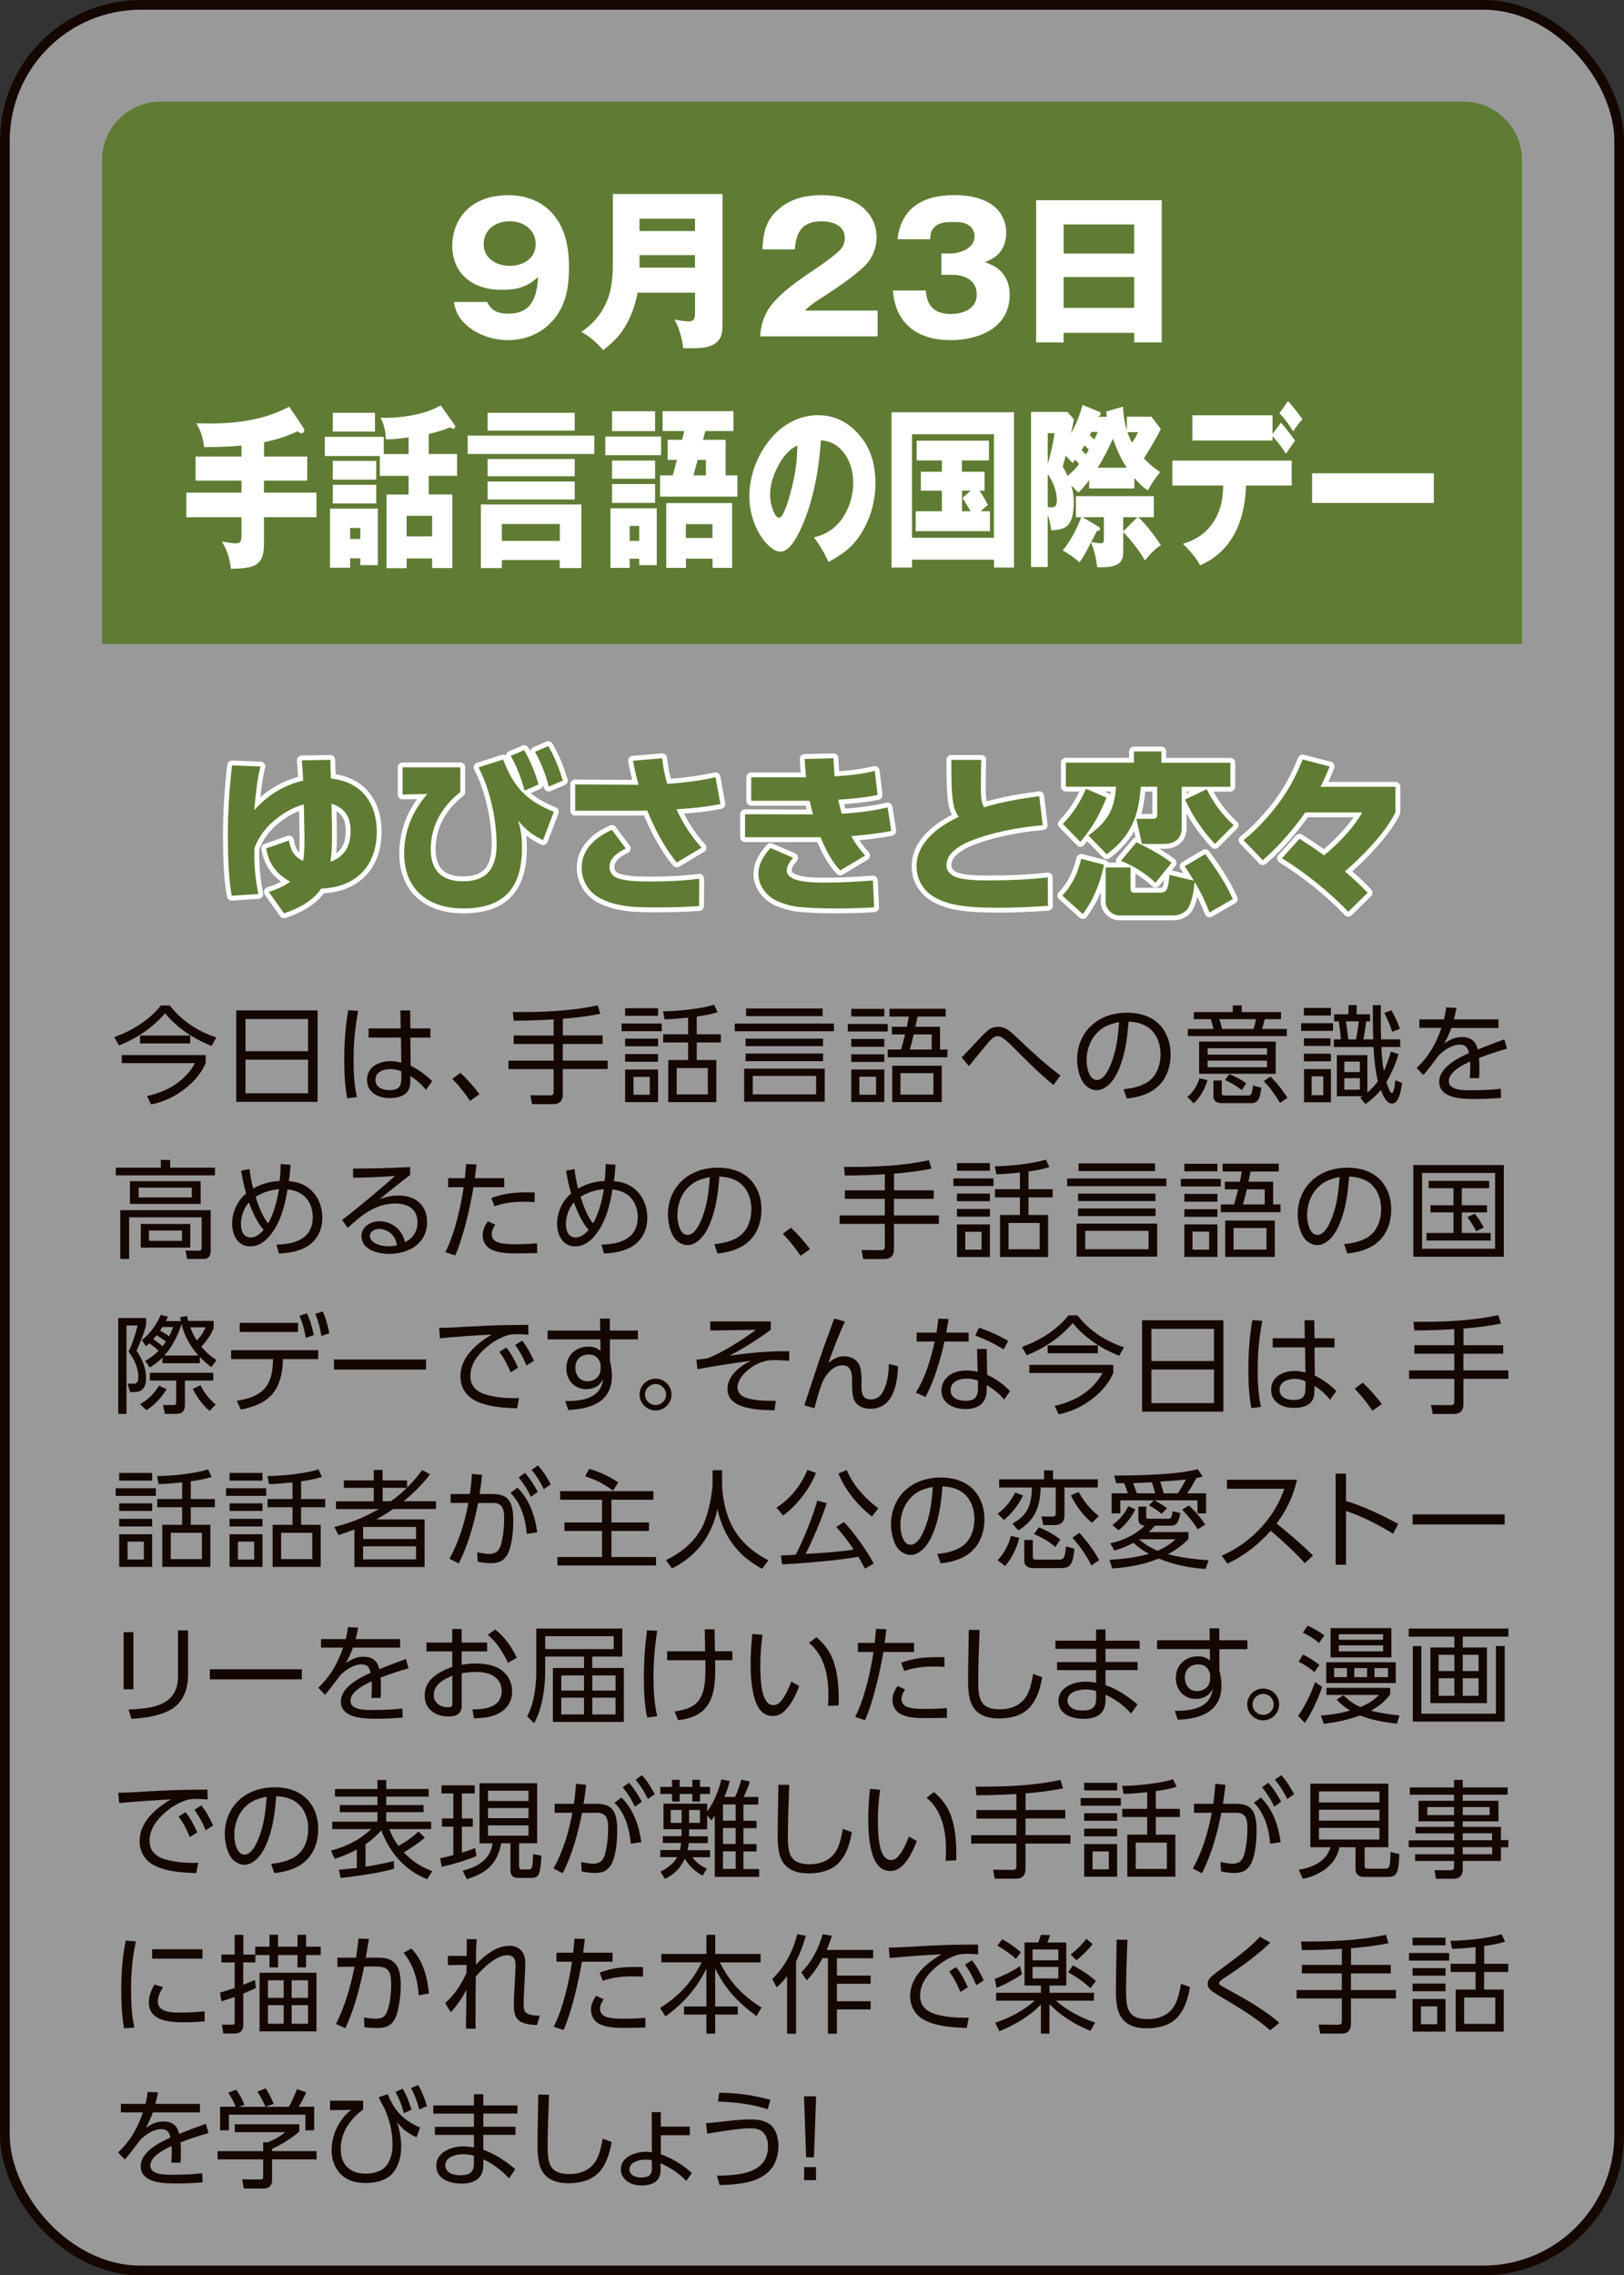 <?xml version="1.0" encoding="UTF-8"?>
<svg id="_レイヤー_2" data-name="レイヤー 2" xmlns="http://www.w3.org/2000/svg" viewBox="0 0 269.61 377.61">
  <rect x="0" y="0" width="269.61" height="377.61" fill="#333333" stroke="none"/>
  <defs>
    <style>
      .cls-1 {
        opacity: .5;
      }

      .cls-1, .cls-2 {
        fill: #fff;
      }

      .cls-3 {
        fill: #607c34;
      }

      .cls-4 {
        stroke: #fff;
        stroke-linecap: round;
        stroke-linejoin: round;
      }

      .cls-4, .cls-5 {
        fill: none;
        stroke-width: 1.61px;
      }

      .cls-5 {
        stroke: #140700;
        stroke-miterlimit: 10;
      }

      .cls-6 {
        fill: #140700;
      }
    </style>
  </defs>
  <g id="button">
    <g>
      <g>
        <rect class="cls-1" x=".81" y=".81" width="268" height="376" rx="22.55" ry="22.55"/>
        <rect class="cls-5" x=".81" y=".81" width="268" height="376" rx="22.55" ry="22.55"/>
      </g>
      <path class="cls-3" d="M252.66,106.86H16.95V26.51c0-5.3,4.36-9.64,9.69-9.64h216.34c5.33,0,9.69,4.34,9.69,9.64v80.34Z"/>
      <g>
        <path class="cls-2" d="M80.89,50.12c.67,1.5,1.89,1.94,3.49,1.94,3.95,0,4.74-2.81,4.97-6.1-1.89,1.74-3.58,2.14-6.13,2.14-4.59,0-8.14-2.55-8.14-7.35,0-2.46,1.05-4.92,3.02-6.45,1.71-1.36,4.07-1.91,6.25-1.91,2.59,0,5.11.78,6.97,2.63,2.53,2.49,3.14,5.96,3.14,9.37s-.55,6.54-2.91,9.05c-1.86,1.99-4.48,3.01-7.21,3.01-2.56,0-5.4-.96-7.23-2.81-1.05-1.04-1.51-2.08-1.77-3.53h5.55ZM80.3,40.51c0,2.4,2.12,3.61,4.33,3.61s4.3-1.21,4.3-3.61-2.03-3.79-4.3-3.79-4.33,1.33-4.33,3.79Z"/>
        <path class="cls-2" d="M105.85,48.58c-.44,2.4-1.4,4.92-2.93,6.88-.81,1.01-1.77,1.85-2.79,2.66-.81-1.04-2.44-2.46-3.63-3.04,1.86-1.22,3.31-2.89,4.18-4.92.61-1.42,1.07-3.09,1.07-6.71v-11.25h18.19v21.43c0,1.36-.06,2-.52,2.69-1.02,1.47-3.2,1.47-4.79,1.47-.7,0-.81,0-1.22-.03-.09-1.3-.75-3.64-1.45-4.74.55.12,1.74.32,2.38.32.99,0,1.05-.61,1.05-1.65v-3.12h-9.53ZM115.38,36.29h-9.21v2.05h9.21v-2.05ZM115.38,44.42v-2.08h-9.21v2.08h9.21Z"/>
        <path class="cls-2" d="M126.19,55.81c.18-2.26.81-4.05,2.35-5.76,1.54-1.68,3.2-3.01,7.03-5.55.96-.64,3.2-2.26,3.92-3.04.55-.61.76-1.21.76-2.02,0-2.05-2.12-2.72-3.84-2.72-3.17,0-4.27,1.74-4.45,4.66h-5.38c.12-2.75.52-4.8,2.7-6.68,2.03-1.76,4.53-2.31,7.15-2.31,2.76,0,5.75.64,7.59,2.83.99,1.16,1.51,2.6,1.51,4.14,0,1.76-.73,3.56-2,4.8-1.77,1.71-4.83,3.79-6.95,5.15-1.72,1.1-2.06,1.36-2.97,2.23h12.09v4.28h-19.53Z"/>
        <path class="cls-2" d="M156.3,42.07h1.45c1.66,0,4.04-.87,4.04-2.83,0-.78-.38-1.53-1.08-1.94-.73-.43-1.57-.46-2.38-.46-1.28,0-2.56.03-3.4,1.07-.44.52-.47,1.16-.49,1.79h-5.44c.64-5.41,4.45-7.32,9.5-7.32,2.64,0,6.01.66,7.56,2.98.64.96.99,2.05.99,3.21,0,1.07-.26,2.23-.9,3.1-.73.98-1.54,1.39-2.65,1.82,1.39.52,2.5,1.07,3.31,2.37.58.93.81,2,.81,3.07,0,5.47-5.09,7.52-9.82,7.52-5.41,0-9.16-2.69-9.56-8.24h5.46c.17,2.6,1.48,3.9,4.16,3.9,2.03,0,4.3-.84,4.3-3.24s-2.03-3.27-4.16-3.27h-1.71v-3.53Z"/>
        <path class="cls-2" d="M176.58,55.24v1.59h-4.56v-23.6h20.84v23.6h-4.56v-1.59h-11.71ZM188.29,37.25h-11.71v4.83h11.71v-4.83ZM188.29,45.98h-11.71v5.12h11.71v-5.12Z"/>
        <path class="cls-2" d="M43.82,75.77h7.19v3.99h-7.19v2h8.72v4.08h-8.72v4.34c0,1.5-.16,2.75-1.32,3.53-.84.55-2.56.67-4.16.69-.21-1.79-.65-3.09-1.51-4.54.53.12,1.74.32,2.26.32.98,0,1-.49,1-1.42v-2.92h-9.16v-4.08h9.16v-2h-7.63v-3.99h7.63v-1.82c-2.07.2-4.14.23-6.19.26-.19-1.45-.58-2.78-1.3-3.96,5.28.17,10.49-.17,15.42-2.75l2.35,3.5c.12.17.14.23.14.38,0,.29-.19.52-.42.52-.26,0-.49-.15-.7-.32-1.95.9-3.54,1.39-5.56,1.82v2.37Z"/>
        <path class="cls-2" d="M67.83,75.34v-2.75c-1.05.15-2.42.32-3.44.32-.12,0-.21,0-.35-.03,0-1.39-.28-2.37-.86-3.56.32.03.56.03.84.03,2.7,0,6.72-.58,9.14-2.08l2.32,3.27c.07.09.09.15.09.26,0,.23-.16.35-.32.35-.19,0-.37-.12-.51-.23-1.16.46-2.35.84-3.56,1.1v3.33h4.7v3.62h-4.7v3.09h3.91v12.21h-3.35v-1.59h-4.23v1.62h-3.35v-12.23h3.67v-3.09h-4.77v-3.3h-9.14v-3.18h9.79v2.86h4.12ZM62.72,84.42v9.37h-2.91v-1.13h-1.68v1.56h-3.35v-9.81h7.93ZM62.25,68.51v3.12h-7v-3.12h7ZM62.46,76.49v3.12h-7.21v-3.12h7.21ZM62.46,80.46v3.09h-7.21v-3.09h7.21ZM58.13,89.45h1.68v-1.82h-1.68v1.82ZM71.74,89.02v-3.41h-4.23v3.41h4.23Z"/>
        <path class="cls-2" d="M98.66,72.3v3.04h-21.02v-3.04h21.02ZM83.31,92.95v1.33h-3.47v-10.56h16.67v10.56h-3.58v-1.33h-9.63ZM95.41,68.51v2.95h-14.46v-2.95h14.46ZM95.41,76.18v2.86h-14.46v-2.86h14.46ZM95.41,79.91v2.98h-14.46v-2.98h14.46ZM92.94,86.96h-9.63v2.81h9.63v-2.81Z"/>
        <path class="cls-2" d="M109.75,72.44v3.1h-9.26v-3.1h9.26ZM109.03,84.36v9.43h-2.91v-1.07h-1.58v1.53h-3.19v-9.89h7.67ZM108.75,68.25v3.3h-7.14v-3.3h7.14ZM108.75,76.44v3.01h-7.14v-3.01h7.14ZM108.75,80.34v3.12h-7.14v-3.12h7.14ZM104.54,89.77h1.58v-2.49h-1.58v2.49ZM122.42,78.89v3.53h-12.84v-3.53h2.12l.68-2.57h-1.54v-3.33h2.4l.37-1.45h-3.61v-3.3h11.77v3.3h-4.67l-.4,1.45h3.77v5.9h1.95ZM113.87,92.72v1.53h-3.26v-10.76h10.93v10.76h-3.25v-1.53h-4.42ZM118.28,86.99h-4.42v2.29h4.42v-2.29ZM117.19,76.32h-1.37l-.7,2.57h2.07v-2.57Z"/>
        <path class="cls-2" d="M135.11,89.19c1.84-.41,3.44-1.36,4.7-3.1,1.14-1.62,1.84-3.79,1.84-5.93,0-2.26-.75-4.37-2.21-5.73-.95-.93-1.98-1.24-3.16-1.36-.32,4.92-1.3,10.3-3.3,14.61-.67,1.45-1.88,3.88-3.42,3.88-1.95,0-5.16-4.11-5.16-9.17,0-3.61,1.49-7.17,3.56-9.6,2.16-2.52,4.88-3.88,7.84-3.88,2.72,0,5.14,1.13,7.09,3.56,1.74,2.17,2.44,4.71,2.44,7.66,0,3.38-.95,6.36-2.72,8.94-1.42,2.05-3.11,3.12-5.07,4.19-.79-1.71-1.35-2.63-2.42-4.08ZM129.18,77.33c-.74,1.39-1.33,3.01-1.33,4.71,0,1.97.86,3.9,1.47,3.9.77,0,1.58-2.95,1.91-4.14.74-2.69,1.12-5.03,1.14-7.87-1.39.64-2.37,1.88-3.19,3.38Z"/>
        <path class="cls-2" d="M151.41,92.89v1.3h-3.4v-25.77h20.33v25.77h-3.32v-1.3h-13.6ZM165.01,72.07h-13.6v17.18h13.6v-17.18ZM159.71,78.29h3.74v3.15h-.84c.51.72.98,1.53,1.39,2.37-.23.17-.63.52-1.19,1.04h1.54v3.3h-12.33v-3.3h4.35v-3.41h-3.49v-3.15h3.49v-1.88h-4.19v-3.27h12v3.27h-4.49v1.88ZM159.71,81.44v3.41h1.42c-.65-1.13-.91-1.56-1.35-2.2l1.37-1.22h-1.44Z"/>
        <path class="cls-2" d="M188.31,81.06h-7.49v-1.39c-.58.78-1.12,1.47-1.79,2.08-.16-.17-.98-.98-1.19-1.19.33,1.01.42,1.82.42,2.92,0,1.42-.21,3.21-1.3,3.96-.56.38-1.37.52-2.42.58-.23-1.33-.32-1.82-.6-2.57v8.65h-2.77v-25.74h6.05l1.07,1.24c-.14.78-.3,1.56-.49,2.31.86-1.47,1.44-2.98,1.93-4.71l2.79,1.16c.14.06.23.12.23.29,0,.35-.37.46-.61.52h1.61c-.05-.35-.07-.52-.09-.87l2.77-.81c.09,1.47.23,2.57.65,3.93v-2.26h4.07l1.56,2.03c-.77,1.62-1.88,3.41-2.81,4.89.91.95,1.65,1.56,2.7,2.26-.65.78-1.54,2.08-2.02,3.04-.95-.61-1.49-1.16-2.26-2.05v1.74ZM173.94,77.01c.39-1.27,1-3.79,1.12-5.12h-1.12v5.12ZM173.94,84.16c.23.03.49.03.7.03.65,0,.81-.46.81-1.19,0-1.56-.7-3.18-1.51-4.31v5.47ZM178.49,76.29c-.07.12-.3.43-.42.55-.42-.46-.86-.93-1.16-1.21-.16.61-.3,1.21-.49,1.82.37.55.56.93.81,1.56.95-.84,1.3-1.19,1.93-2-.12-.14-.44-.49-.67-.72ZM186.47,91.45c0,.61-.02,1.19-.37,1.68-.63.9-2.16,1.01-3.07,1.01-.3,0-.39,0-.88-.03-.18-1.53-.46-2.72-1.02-4.11-.81,1.62-1.33,2.55-1.93,3.33-.72-.72-1.91-1.5-2.77-1.97,1.3-1.59,2.3-3.47,3.07-5.52h-.88v-3.5h12.93v3.5h-2.58c1.12.95,2.88,3.3,3.74,4.63-.95.61-1.88,1.59-2.63,2.55-.95-1.68-2.33-3.41-3.6-4.71v3.15ZM180.77,74.61c-.23-.23-.49-.46-.75-.67-.16.29-.3.52-.47.75.21.2.49.49.72.75.14-.26.4-.69.49-.84ZM182.68,90.17c.56,0,.58-.29.58-.75v-3.59h-3.54l2.63,1.56c.14.09.26.17.26.35,0,.32-.21.38-.53.4-.28.58-.61,1.22-.93,1.82.51.09,1.3.2,1.54.2ZM180.91,72.24c.23.2.65.58.77.69.21-.41.37-.78.56-1.24h-1.05c-.05.12-.21.43-.28.55ZM184.75,72.82c-.67,1.56-1.63,3.44-2.53,4.8h4.84c-1-1.5-1.65-3.04-2.3-4.8ZM188.84,85.84h-2.37v2.34l2.37-2.34ZM188.94,71.72h-1.77c.21.64.47,1.19.77,1.74.51-.75.72-1.13,1-1.74Z"/>
        <path class="cls-2" d="M199.23,93.82c-.54-1.13-1.98-2.78-2.86-3.56,2.19-.69,4.12-1.82,5.42-4.19.98-1.76,1.21-3.38,1.28-5.49h-8.44v-4.14h19.81v4.14h-7.58c-.21,6.45-2.68,11.08-7.63,13.25ZM212.65,70.13c.6.67,1.86,2.26,2.35,3.01-.53.72-1.02,1.42-1.51,2.17-.67-1.07-1.4-2.05-2.23-2.92v.72h-13.3v-4.19h13.3v3.1l1.4-1.88ZM216.23,69.58c-.6.64-1.05,1.24-1.54,2-.58-.98-1.51-2.23-2.28-3.01l1.42-2c.84.93,1.67,1.97,2.4,3.01Z"/>
        <path class="cls-2" d="M238.04,78.55v4.92h-20.21v-4.92h20.21Z"/>
      </g>
      <g>
        <g>
          <path class="cls-4" d="M50.53,138.62c0-1.71-.06-3.41-.09-5.12-1.54.43-2.99,1.16-4.27,2.17-1.86,1.39-3.08,2.92-3.92,5.06,0,.38-.03.72-.03,1.07,0,2.2.23,4.43.67,6.57l-4.42.29c-.55-2.98-.64-6.86-.64-9.92,0-3.9.23-7.84.7-11.71l4.71.17c-.55,2.14-.84,5.03-1.02,7.26,2.21-2.52,4.82-4.11,8.11-4.92-.06-1.13-.14-2.26-.23-3.35l4.74-.09c.03,1.04.06,2.08.09,3.09,1.31.17,2.35.43,3.52,1.04,2.91,1.53,4.1,4.63,4.1,7.78,0,5.7-3.46,9.26-9.21,9.46-1.42,2.08-3.84,3.33-6.19,4.11l-2.53-3.56c1.22-.38,2.53-.9,3.55-1.71-2.27-1.21-3.55-3.01-3.98-5.5l3.78-1.33c.29,1.59.78,2.69,2.35,3.38.23-1.04.23-3.12.23-4.25ZM58.2,137.9c0-2.31-.9-3.79-3.17-4.51.03,1.71.09,3.38.09,5.06,0,1.53-.03,3.07-.26,4.57,2.41-.87,3.34-2.66,3.34-5.12Z"/>
          <path class="cls-4" d="M76.42,127.34v4.11c-3.02,2.37-4.91,5.61-4.91,9.49,0,3.5,1.8,5.32,5.35,5.32,4.1,0,5.58-2.31,5.58-6.13,0-3.61-.81-7.61-2.15-10.96-.26-.61-.55-1.21-.84-1.82l4.07-1.3c1.8,4.6,3.81,6.8,8.43,8.68l-1.8,4.71c-1.83-.93-2.82-1.68-4.13-3.24.49,1.56.64,2.83.64,4.48,0,6.62-2.91,10.09-9.74,10.09-5.81,0-9.82-3.12-9.82-9.14,0-3.73,1.39-7.06,3.84-9.86l-4.1.09v-4.51h9.59ZM87,124.48c1.1,1.85,1.8,3.67,2.41,5.7l-2.32,1.04c-.61-2.26-1.19-3.73-2.3-5.78l2.21-.95ZM91.01,123.81c1.13,1.88,1.77,3.64,2.44,5.73l-2.35,1.01c-.58-2.26-1.19-3.7-2.27-5.78l2.18-.95Z"/>
          <path class="cls-4" d="M116.47,140.68l-4.1,2.46c-2-2.34-3.78-5.76-4.91-8.62-.61,0-1.25.03-1.86.03h-10.11v-4.37l10.43.06h.09c-.38-1.33-.67-2.66-.93-3.99l4.85-.41c.17,1.56.41,2.75.84,4.25,2.67-.17,5.38-.52,8.02-1.1l.81,4.45c-2.41.49-4.85.72-7.29.87,1.1,2.37,2.38,4.43,4.16,6.36ZM103.89,140.82c-1.25.61-2.7,1.53-2.7,3.1,0,.95.64,1.62,1.51,1.88,1.57.49,3.84.49,5.49.49,2.65,0,5.29-.12,7.9-.46l-.03,4.54c-2.3.17-4.62.23-6.95.23-3.2,0-6.6,0-9.5-1.53-1.89-1.01-3.05-2.92-3.05-5.06,0-3.09,2.38-5.12,5.03-6.28l2.3,3.09Z"/>
          <path class="cls-4" d="M139.75,135.04c2.56-.14,5.09-.46,7.61-1.04l.61,3.9c-2.27.46-4.36.66-6.66.87.73,1.24,1.34,2.14,2.32,3.21l-4.13,2.49c-1.51-1.59-2.44-3.53-3.28-5.52h-12.53v-3.82l11.28.03c-.2-.75-.38-1.5-.55-2.26h-9.71v-3.9h9.1c-.09-1.01-.17-2.02-.23-3.04l4.8-.12c.03,1.01.12,2,.17,3.01,2.27-.14,4.51-.38,6.68-.9l.47,3.99c-1.98.41-4.5.67-6.54.78.17.78.35,1.53.58,2.31ZM131.67,142.36c-.49.61-1.05,1.27-1.05,2.11,0,1.88,3.92,2,5.84,2h.67c2.62,0,5.2-.15,7.79-.35l.2,4.45c-2.21.17-4.42.2-6.63.2-1.98,0-3.95-.06-5.93-.26-1.19-.12-2.35-.46-3.46-.93-1.8-.81-3.2-2.52-3.2-4.54,0-1.68.93-3.09,2.01-4.31l3.75,1.62Z"/>
          <path class="cls-4" d="M172.53,132.12l.58,4.83c-4.13.38-8.25,1.13-12.12,2.66-1.22.49-3.23,1.65-3.66,2.98-.12.32-.2.67-.2,1.01,0,1.04.81,1.74,1.74,2.02,1.48.46,3.46.49,5.11.49h.58c3.14,0,6.28-.15,9.39-.49l.03,4.71c-2.73.2-5.43.32-8.14.32-2.56,0-5.75-.06-8.19-.72-1.19-.35-2.73-.96-3.63-1.85-1.22-1.16-1.86-2.63-1.86-4.31,0-4.02,3.72-6.65,7-8.21-.58-.84-.81-1.59-.96-2.57-.29-1.94-.26-4.86-.26-6.88h4.97c-.06,1.3-.06,2.57-.06,3.85s-.12,2.92.52,4.02c2.99-.93,6.07-1.42,9.16-1.85Z"/>
          <path class="cls-4" d="M179.76,151.7l-3.4-3.07c1.69-1.76,2.56-3.76,3.14-6.1l3.78.98c-.61,3.01-1.69,5.73-3.52,8.19ZM179.36,139.72l-2.91-2.98c1.74-1.82,2.85-3.56,3.84-5.84l3.4,1.48c-1.19,2.98-2.3,4.89-4.33,7.35ZM188.25,126.59v-1.88h4.56v1.88h11.45v3.99h-8.08v6.88c0,1.71-1.22,2.6-2.85,2.6h-3.75l-.93-4.17h2.65c.47,0,.81-.09.81-.64v-4.69h-2.73c-.32,4.92-1.63,8.19-5.64,11.22l-3.05-3.12c3.17-2.31,4.3-4.19,4.59-8.1h-8.34v-3.99h11.31ZM197.43,150.37c-.46,1.01-1.54,1.56-2.62,1.56h-8.98c-1.16,0-2.27-1.04-2.27-2.23v-5.73h4.13v3.53c0,.46.26.64.49.64h4.56c1.1,0,1.25-1.04,1.4-2.95l4.07.98c-.49-.81-.99-1.62-1.54-2.4l3.43-2.02c1.6,2.17,3.52,5,4.56,7.46l-3.86,2.23c-.67-1.76-1.51-3.5-2.47-5.09-.12,1.3-.35,2.83-.9,4.02ZM194.5,143.19l-2.67,3.3c-1.66-1.53-3.6-2.78-5.75-3.62l2.59-3.09c2.21,1.07,3.87,1.97,5.84,3.41ZM196.73,132.69l3.6-1.71c1.13,2.26,2.59,4.28,4.48,5.96l-3.11,3.12c-2.01-2.14-3.75-4.66-4.97-7.38Z"/>
          <path class="cls-4" d="M227.04,148.17l-3.2,3.15c-3.05-3.21-7.24-6.57-11.01-8.88l2.91-3.24c1.39.87,2.76,1.79,4.07,2.75,2.21-1.76,5-4.66,6.34-7.12h-9.45c-1.83,2.63-4.62,5.87-7.06,7.93l-3.2-3.33c2.06-1.59,4.27-4.02,5.84-6.13,1.74-2.34,2.88-4.54,3.98-7.26l4.48,1.16c-.44,1.16-.96,2.29-1.51,3.38h12.44v4.19c-1.42,3.21-5.7,7.55-8.4,9.86,1.34,1.1,2.59,2.29,3.78,3.53Z"/>
        </g>
        <g>
          <path class="cls-3" d="M50.53,138.62c0-1.71-.06-3.41-.09-5.12-1.54.43-2.99,1.16-4.27,2.17-1.86,1.39-3.08,2.92-3.92,5.06,0,.38-.03.72-.03,1.07,0,2.2.23,4.43.67,6.57l-4.42.29c-.55-2.98-.64-6.86-.64-9.92,0-3.9.23-7.84.7-11.71l4.71.17c-.55,2.14-.84,5.03-1.02,7.26,2.21-2.52,4.82-4.11,8.11-4.92-.06-1.13-.14-2.26-.23-3.35l4.74-.09c.03,1.04.06,2.08.09,3.09,1.31.17,2.35.43,3.52,1.04,2.91,1.53,4.1,4.63,4.1,7.78,0,5.7-3.46,9.26-9.21,9.46-1.42,2.08-3.84,3.33-6.19,4.11l-2.53-3.56c1.22-.38,2.53-.9,3.55-1.71-2.27-1.21-3.55-3.01-3.98-5.5l3.78-1.33c.29,1.59.78,2.69,2.35,3.38.23-1.04.23-3.12.23-4.25ZM58.2,137.9c0-2.31-.9-3.79-3.17-4.51.03,1.71.09,3.38.09,5.06,0,1.53-.03,3.07-.26,4.57,2.41-.87,3.34-2.66,3.34-5.12Z"/>
          <path class="cls-3" d="M76.42,127.34v4.11c-3.02,2.37-4.91,5.61-4.91,9.49,0,3.5,1.8,5.32,5.35,5.32,4.1,0,5.58-2.31,5.58-6.13,0-3.61-.81-7.61-2.15-10.96-.26-.61-.55-1.21-.84-1.82l4.07-1.3c1.8,4.6,3.81,6.8,8.43,8.68l-1.8,4.71c-1.83-.93-2.82-1.68-4.13-3.24.49,1.56.64,2.83.64,4.48,0,6.62-2.91,10.09-9.74,10.09-5.81,0-9.82-3.12-9.82-9.14,0-3.73,1.39-7.06,3.84-9.86l-4.1.09v-4.51h9.59ZM87,124.48c1.1,1.85,1.8,3.67,2.41,5.7l-2.32,1.04c-.61-2.26-1.19-3.73-2.3-5.78l2.21-.95ZM91.01,123.81c1.13,1.88,1.77,3.64,2.44,5.73l-2.35,1.01c-.58-2.26-1.19-3.7-2.27-5.78l2.18-.95Z"/>
          <path class="cls-3" d="M116.47,140.68l-4.1,2.46c-2-2.34-3.78-5.76-4.91-8.62-.61,0-1.25.03-1.86.03h-10.11v-4.37l10.43.06h.09c-.38-1.33-.67-2.66-.93-3.99l4.85-.41c.17,1.56.41,2.75.84,4.25,2.67-.17,5.38-.52,8.02-1.1l.81,4.45c-2.41.49-4.85.72-7.29.87,1.1,2.37,2.38,4.43,4.16,6.36ZM103.89,140.82c-1.25.61-2.7,1.53-2.7,3.1,0,.95.64,1.62,1.51,1.88,1.57.49,3.84.49,5.49.49,2.65,0,5.29-.12,7.9-.46l-.03,4.54c-2.3.17-4.62.23-6.95.23-3.2,0-6.6,0-9.5-1.53-1.89-1.01-3.05-2.92-3.05-5.06,0-3.09,2.38-5.12,5.03-6.28l2.3,3.09Z"/>
          <path class="cls-3" d="M139.75,135.04c2.56-.14,5.09-.46,7.61-1.04l.61,3.9c-2.27.46-4.36.66-6.66.87.73,1.24,1.34,2.14,2.32,3.21l-4.13,2.49c-1.51-1.59-2.44-3.53-3.28-5.52h-12.53v-3.82l11.28.03c-.2-.75-.38-1.5-.55-2.26h-9.71v-3.9h9.1c-.09-1.01-.17-2.02-.23-3.04l4.8-.12c.03,1.01.12,2,.17,3.01,2.27-.14,4.51-.38,6.68-.9l.47,3.99c-1.98.41-4.5.67-6.54.78.17.78.35,1.53.58,2.31ZM131.67,142.36c-.49.61-1.05,1.27-1.05,2.11,0,1.88,3.92,2,5.84,2h.67c2.62,0,5.2-.15,7.79-.35l.2,4.45c-2.21.17-4.42.2-6.63.2-1.98,0-3.95-.06-5.93-.26-1.19-.12-2.35-.46-3.46-.93-1.8-.81-3.2-2.52-3.2-4.54,0-1.68.93-3.09,2.01-4.31l3.75,1.62Z"/>
          <path class="cls-3" d="M172.53,132.12l.58,4.83c-4.13.38-8.25,1.13-12.12,2.66-1.22.49-3.23,1.65-3.66,2.98-.12.32-.2.67-.2,1.01,0,1.04.81,1.74,1.74,2.02,1.48.46,3.46.49,5.11.49h.58c3.14,0,6.28-.15,9.39-.49l.03,4.71c-2.73.2-5.43.32-8.14.32-2.56,0-5.75-.06-8.19-.72-1.19-.35-2.73-.96-3.63-1.85-1.22-1.16-1.86-2.63-1.86-4.31,0-4.02,3.72-6.65,7-8.21-.58-.84-.81-1.59-.96-2.57-.29-1.94-.26-4.86-.26-6.88h4.97c-.06,1.3-.06,2.57-.06,3.85s-.12,2.92.52,4.02c2.99-.93,6.07-1.42,9.16-1.85Z"/>
          <path class="cls-3" d="M179.76,151.7l-3.4-3.07c1.69-1.76,2.56-3.76,3.14-6.1l3.78.98c-.61,3.01-1.69,5.73-3.52,8.19ZM179.36,139.72l-2.91-2.98c1.74-1.82,2.85-3.56,3.84-5.84l3.4,1.48c-1.19,2.98-2.3,4.89-4.33,7.35ZM188.25,126.59v-1.88h4.56v1.88h11.45v3.99h-8.08v6.88c0,1.71-1.22,2.6-2.85,2.6h-3.75l-.93-4.17h2.65c.47,0,.81-.09.81-.64v-4.69h-2.73c-.32,4.92-1.63,8.19-5.64,11.22l-3.05-3.12c3.17-2.31,4.3-4.19,4.59-8.1h-8.34v-3.99h11.31ZM197.43,150.37c-.46,1.01-1.54,1.56-2.62,1.56h-8.98c-1.16,0-2.27-1.04-2.27-2.23v-5.73h4.13v3.53c0,.46.26.64.49.64h4.56c1.1,0,1.25-1.04,1.4-2.95l4.07.98c-.49-.81-.99-1.62-1.54-2.4l3.43-2.02c1.6,2.17,3.52,5,4.56,7.46l-3.86,2.23c-.67-1.76-1.51-3.5-2.47-5.09-.12,1.3-.35,2.83-.9,4.02ZM194.5,143.19l-2.67,3.3c-1.66-1.53-3.6-2.78-5.75-3.62l2.59-3.09c2.21,1.07,3.87,1.97,5.84,3.41ZM196.73,132.69l3.6-1.71c1.13,2.26,2.59,4.28,4.48,5.96l-3.11,3.12c-2.01-2.14-3.75-4.66-4.97-7.38Z"/>
          <path class="cls-3" d="M227.04,148.17l-3.2,3.15c-3.05-3.21-7.24-6.57-11.01-8.88l2.91-3.24c1.39.87,2.76,1.79,4.07,2.75,2.21-1.76,5-4.66,6.34-7.12h-9.45c-1.83,2.63-4.62,5.87-7.06,7.93l-3.2-3.33c2.06-1.59,4.27-4.02,5.84-6.13,1.74-2.34,2.88-4.54,3.98-7.26l4.48,1.16c-.44,1.16-.96,2.29-1.51,3.38h12.44v4.19c-1.42,3.21-5.7,7.55-8.4,9.86,1.34,1.1,2.59,2.29,3.78,3.53Z"/>
        </g>
      </g>
      <g>
        <path class="cls-6" d="M18.97,172.13c2.95-1.08,5.75-2.78,7.74-5.25h1.49c1.95,2.53,4.67,4.3,7.71,5.29l-.78,1.41c-2.91-1.13-5.72-2.97-7.71-5.41-2.22,2.47-4.57,4.07-7.64,5.34l-.82-1.38ZM34.14,176.44c-.73,1.7-1.95,3.09-3.41,4.23-1.72,1.34-3.52,2.19-5.65,2.63l-.67-1.4c3.32-.73,6.29-2.42,7.96-5.46h-12.15v-1.34h13.93v1.34ZM23.25,173.17v-1.31h8.33v1.31h-8.33Z"/>
        <path class="cls-6" d="M52.72,167.69v15.17h-13.5v-15.17h13.5ZM51.15,174.46v-5.34h-10.39v5.34h10.39ZM40.76,181.44h10.39v-5.57h-10.39v5.57Z"/>
        <path class="cls-6" d="M59.46,167.78c-.53,2.85-.76,5.22-.76,8.1,0,2.07.09,4.17.55,6.19l-1.6.21c-.41-2.05-.5-4.42-.5-6.51,0-2.72.2-5.43.66-8.11l1.65.12ZM71.45,170.68v1.52h-3.32l.05,4.67c1.26.62,2.61,1.56,3.57,2.58l-1.05,1.43c-.69-.92-1.58-1.68-2.58-2.3v.65c0,.58-.04,1.17-.32,1.7-.59,1.06-1.99,1.31-3.09,1.31-1.9,0-3.78-.9-3.78-3.04s1.99-3.09,3.87-3.09c.64,0,1.21.09,1.83.26l-.07-4.17h-5.37v-1.52h5.33l-.05-2.99h1.62l.04,2.99h3.32ZM64.84,177.43c-1.14,0-2.51.43-2.51,1.79,0,1.27,1.21,1.7,2.31,1.7,1.58,0,1.99-.62,1.99-2v-1.1c-.62-.27-1.12-.39-1.79-.39Z"/>
        <path class="cls-6" d="M79.6,181.6l-1.56,1.1c-.89-1.33-1.85-2.51-2.95-3.66l1.35-.99c1.07.99,2.29,2.37,3.16,3.55Z"/>
        <path class="cls-6" d="M93.43,171.84h6.61v1.42h-6.61v2.76h7.46v1.4h-7.46v4.24c0,.99-.52,1.59-1.55,1.59h-3.55l-.28-1.48,3.27.02c.37,0,.59-.11.59-.51v-3.85h-7.5v-1.4h7.5v-2.76h-6.63v-1.42h6.63v-2.67c-2.2.14-4.42.21-6.63.21l-.14-1.43c4.71.04,9.47-.12,14.09-1.11l.43,1.4c-2.06.42-4.14.67-6.22.83v2.78Z"/>
        <path class="cls-6" d="M109.86,169.87v1.27h-6.66v-1.27h6.66ZM109.25,167.32v1.27h-5.47v-1.27h5.47ZM109.25,172.38v1.26h-5.47v-1.26h5.47ZM109.25,174.94v1.27h-5.47v-1.27h5.47ZM109.25,177.5v5.41h-5.47v-5.41h5.47ZM105.17,178.72v2.97h2.7v-2.97h-2.7ZM115.67,171.65h4v1.36h-4v2.92h3.25v6.98h-7.98v-6.98h3.3v-2.92h-4.14v-1.36h4.14v-2.76c-1.3.12-2.59.26-3.91.28l-.25-1.33c2.2,0,6.41-.41,8.46-1.11l.59,1.24c-1.21.41-2.22.55-3.46.74v2.93ZM112.34,177.26v4.37h5.17v-4.37h-5.17Z"/>
        <path class="cls-6" d="M138.45,169.88v1.27h-16.47v-1.27h16.47ZM136.92,177.36v5.48h-13.38v-5.48h13.38ZM136.64,172.38v1.24h-12.86v-1.24h12.86ZM136.64,174.85v1.26h-12.86v-1.26h12.86ZM136.57,167.37v1.27h-12.7v-1.27h12.7ZM124.97,178.56v3.06h10.52v-3.06h-10.52Z"/>
        <path class="cls-6" d="M147.38,169.94v1.25h-6.63v-1.25h6.63ZM146.81,167.43v1.26h-5.49v-1.26h5.49ZM146.81,172.43v1.29h-5.49v-1.29h5.49ZM146.81,174.97v1.27h-5.49v-1.27h5.49ZM146.81,177.5v5.39h-5.49v-5.39h5.49ZM142.67,178.69v2.99h2.77v-2.99h-2.77ZM156.06,170.41v3.77h1.23v1.29h-9.91v-1.29h2.2c.25-.83.46-1.66.68-2.51h-2.2v-1.26h2.49c.12-.57.23-1.13.32-1.7h-3.2v-1.29h9.33v1.29h-4.67c-.12.57-.25,1.13-.36,1.7h4.1ZM156.35,182.9h-8.22v-6.03h8.22v6.03ZM149.49,178.1v3.57h5.47v-3.57h-5.47ZM151.04,174.18h3.64v-2.51h-2.99c-.19.85-.39,1.68-.66,2.51Z"/>
        <path class="cls-6" d="M163.5,171.47c.66-.67,1.24-1.06,2.2-1.06.53,0,.99.12,1.44.39.62.35,1.55,1.26,2.08,1.77,1.83,1.75,4.81,4.49,6.84,5.92l-1.17,1.57c-2.33-1.87-4.42-4-6.54-6.12-.43-.44-1.31-1.29-1.8-1.63-.3-.21-.55-.34-.91-.34-.57,0-.99.42-1.35.81-.66.71-2.7,3.25-3.43,4.15l-1.21-1.43c1.3-1.33,2.56-2.74,3.84-4.05Z"/>
        <path class="cls-6" d="M186.53,180.77c1.31-.14,2.36-.34,3.55-.94,1.85-.94,2.59-2.92,2.59-4.88,0-1.82-.71-3.66-2.34-4.63-.92-.53-1.92-.73-2.97-.76-.12,1.49-.27,2.97-.57,4.44-.3,1.56-.92,3.52-1.76,4.86-.64,1.01-1.69,2.07-2.97,2.07-.73,0-1.44-.39-1.94-.9-.94-1.01-1.3-2.9-1.3-4.23,0-2.51,1.12-4.86,3.22-6.28,1.49-1.03,3.29-1.45,5.08-1.45,2.63,0,5.13.95,6.38,3.38.59,1.1.84,2.33.84,3.57,0,2.07-.71,4.15-2.34,5.5-1.33,1.11-3.23,1.63-4.94,1.79l-.53-1.54ZM181.83,171.74c-.98,1.15-1.44,2.76-1.44,4.26,0,1.01.36,3.24,1.71,3.24,1.07,0,1.83-1.47,2.18-2.3,1.05-2.37,1.31-4.76,1.51-7.3-1.67.34-2.84.76-3.96,2.1Z"/>
        <path class="cls-6" d="M198.18,183.11l-1.05-1.06c1.03-.92,1.58-1.79,2.01-3.09l1.31.3c-.44,1.54-1.12,2.72-2.27,3.85ZM213.63,171.95h-16.43v-1.18h4.26c-.12-.55-.27-1.1-.45-1.63h-2.82v-1.17h6.47v-1.11h1.49v1.11h6.52v1.17h-2.7c-.12.55-.28,1.1-.46,1.63h4.12v1.18ZM211.79,178.21h-12.72v-5.34h12.72v5.34ZM200.49,173.97v1.06h9.86v-1.06h-9.86ZM200.49,176.02v1.1h9.86v-1.1h-9.86ZM202.83,179.32v2.05c0,.34.07.44.41.44h3.96c.53,0,.62-.16.83-1.66l1.39.37c-.27,1.68-.48,2.56-1.67,2.56h-4.88c-.84,0-1.42-.28-1.42-1.2v-2.56h1.38ZM202.43,169.14c.18.57.32,1.06.46,1.63h5.2c.2-.53.32-1.08.43-1.63h-6.09ZM206.9,179.77l-.73,1.15c-.87-.67-1.79-1.24-2.81-1.68l.73-.97c1.01.39,1.92.88,2.81,1.5ZM213.74,182.19l-1.23.85c-.83-1.36-1.6-2.46-2.7-3.62l1.1-.74c1.01.97,2.11,2.32,2.82,3.52Z"/>
        <path class="cls-6" d="M221.3,169.81v1.27h-5.29v-1.27h5.29ZM220.95,167.27v1.26h-4.48v-1.26h4.48ZM220.89,172.32v1.26h-4.42v-1.26h4.42ZM220.95,174.87v1.27h-4.48v-1.27h4.48ZM220.95,177.43v5.5h-4.46v-5.5h4.46ZM217.75,178.63v3.13h1.94v-3.13h-1.94ZM227.91,166.81h1.33v3.41c0,.76.02,1.52.04,2.28h3.18v1.26h-3.13c.07,1.5.14,2.48.41,4,.48-1.04.87-2.14,1.17-3.25l1.26.44c-.48,1.63-1.14,3.18-2.01,4.63.3.94.62,1.82.91,1.82s.46-.9.59-2.1l1.1.42c-.14,1.13-.5,3.43-1.67,3.43-.92,0-1.44-1.24-1.85-2.25-.76.92-1.58,1.63-2.54,2.33l-.87-1.03c.12-.09.25-.18.37-.27h-4.26v-6.82h5.06v6.21c.71-.62,1.21-1.13,1.76-1.87-.43-1.59-.66-4.03-.73-5.69h-6.59v-1.26h1.17c-.07-1.01-.21-2-.35-2.99h-.78v-1.18h2.38v-1.52h1.37v1.52h2.22v1.18h-.64c-.12.99-.28,2-.46,2.99h1.63c-.07-1.89-.07-3.8-.07-5.69ZM223.18,176.19v1.73h2.58v-1.73h-2.58ZM223.18,178.94v1.91h2.58v-1.91h-2.58ZM223.45,169.51c.16.99.27,1.98.39,2.99h1.28c.2-.97.34-2.02.46-2.99h-2.13ZM232.4,170.75l-1.28.49c-.32-1.11-.78-2.12-1.31-3.13l1.19-.44c.62,1.11.98,1.87,1.4,3.08Z"/>
        <path class="cls-6" d="M248.77,169.19v1.41h-7.83c-.35.96-.64,1.66-1.17,2.55.94-.57,1.72-1.04,2.88-1.04,1.46,0,2.36.62,2.66,2.07,1.48-.58,2.95-1.17,4.44-1.68l.43,1.54c-1.58.44-3.13.96-4.65,1.54.07.65.07,1.34.07,2.01,0,.44,0,.9-.05,1.34h-1.55c.05-.57.09-1.11.09-1.7,0-.35-.02-.71-.04-1.06-1.21.57-3.52,1.7-3.52,3.25,0,1.66,2.79,1.52,3.93,1.52,1.56,0,3.13-.07,4.69-.25l.05,1.52c-1.4.11-2.83.18-4.25.18-2.02,0-6.02,0-6.02-2.86,0-2.35,3.07-3.94,4.94-4.76-.18-.9-.57-1.4-1.53-1.4-1.3,0-2.63.92-3.5,1.8-.57.76-1.97,2.65-2.56,3.25l-1.1-1.18c2.03-1.93,3.22-4.01,4.12-6.65h-3.66v-1.41h4.08c.18-.69.28-1.26.37-1.98l1.71.07c-.12.64-.27,1.27-.44,1.91h7.41Z"/>
        <path class="cls-6" d="M35.69,195.06h-16.47v-1.27h7.48v-1.29h1.55v1.29h7.44v1.27ZM34.98,207.61c0,.69-.3,1.33-1.1,1.33h-2.81l-.27-1.4,2.2.04c.37,0,.48-.18.48-.53v-5.02h-12.04v6.91h-1.47v-8.1h15.01v6.77ZM33.31,199.8h-11.74v-3.77h11.74v3.77ZM23.01,197.1v1.63h8.83v-1.63h-8.83ZM31.59,207.05h-8.22v-3.92h8.22v3.92ZM24.73,204.22v1.71h5.49v-1.71h-5.49Z"/>
        <path class="cls-6" d="M40.03,194.28l1.4-.25c.12,1.08.32,2.16.6,3.22,1.31-.76,2.86-1.2,4.39-1.25.11-.97.16-1.86.18-2.81l1.63.11c-.05.9-.12,1.82-.27,2.72,1.19.11,2.24.39,3.22,1.11,1.56,1.17,2.33,3.04,2.33,4.95,0,2.33-1.08,4.19-3.25,5.16-1.21.53-2.63.74-3.94.79l-.43-1.47c1.64-.07,3.13-.21,4.49-1.18,1.12-.81,1.55-2.05,1.55-3.38,0-1.4-.53-2.86-1.69-3.71-.75-.55-1.58-.78-2.5-.9-.37,2.17-.89,4.47-2.04,6.4-.91,1.52-2.24,3.06-4.16,3.06-2.1,0-3-1.91-3-3.75,0-1.95.85-3.78,2.33-5.04-.37-1.24-.64-2.51-.84-3.78ZM41.33,199.55c-.87.99-1.33,2.32-1.33,3.62,0,1.03.39,2.21,1.62,2.21.87,0,1.62-.65,2.15-1.27-1.03-1.13-1.95-3.11-2.43-4.56ZM46.31,197.36c-1.37.11-2.72.53-3.87,1.27.39,1.26,1.19,3.43,2.08,4.4.96-1.64,1.47-3.8,1.8-5.68Z"/>
        <path class="cls-6" d="M68.09,193.67v1.33c-1.19.87-3.78,2.99-5.08,4.01,1.05-.35,2.01-.6,3.13-.6,2.81,0,4.76,1.54,4.76,4.44,0,3.54-3.07,5.25-6.31,5.25-1.79,0-4.58-.67-4.58-2.93,0-1.63,1.55-2.49,3-2.49,1.1,0,2.18.44,2.98,1.2.66.64,1.03,1.38,1.26,2.26,1.31-.65,2.06-1.77,2.06-3.25,0-2.28-1.62-3.15-3.7-3.15-3.25,0-5.65,1.95-7.89,4.05l-.92-1.33c1.6-1.22,3.14-2.49,4.69-3.78,1.38-1.15,2.75-2.32,4.09-3.52-2.33.18-4.64.27-6.96.3v-1.52c3.16,0,6.31-.09,9.47-.26ZM64.84,204.66c-.52-.44-1.19-.71-1.88-.71-.87,0-1.55.5-1.55,1.17,0,.73.76,1.22,1.37,1.43.55.21,1.19.28,1.76.28.5,0,.92-.05,1.38-.16-.19-.83-.41-1.43-1.08-2.02Z"/>
        <path class="cls-6" d="M75.58,208.36l-1.65-.55c1.53-2.93,2.56-7.5,3.05-10.78h-2.59v-1.5h2.79c.07-.78.14-1.56.21-2.33l1.72.05c-.09.76-.18,1.52-.28,2.28h4.88v1.5h-5.1c-.55,3.32-1.69,8.29-3.04,11.33ZM82.23,203.25c-.32.46-.6,1.03-.6,1.61,0,.65.44,1.13,1.05,1.33.94.3,2.1.3,3.07.3,1.14,0,2.27-.05,3.41-.14l.02,1.61c-1.14.02-2.26.05-3.39.05-1.37,0-2.91-.02-4.17-.6-.94-.44-1.49-1.4-1.49-2.4,0-.88.37-1.61.84-2.33l1.28.58ZM87.66,197.89c.35,0,.73,0,1.1.02v1.59c-.61-.04-1.21-.05-1.81-.05-1.69,0-3.27.18-4.87.74l-.52-1.36c2.08-.78,3.87-.94,6.09-.94Z"/>
        <path class="cls-6" d="M93.98,194.28l1.4-.25c.12,1.08.32,2.16.6,3.22,1.31-.76,2.86-1.2,4.39-1.25.11-.97.16-1.86.18-2.81l1.63.11c-.05.9-.12,1.82-.27,2.72,1.19.11,2.24.39,3.22,1.11,1.56,1.17,2.33,3.04,2.33,4.95,0,2.33-1.08,4.19-3.25,5.16-1.21.53-2.63.74-3.94.79l-.43-1.47c1.64-.07,3.13-.21,4.49-1.18,1.12-.81,1.55-2.05,1.55-3.38,0-1.4-.53-2.86-1.69-3.71-.75-.55-1.58-.78-2.5-.9-.37,2.17-.89,4.47-2.04,6.4-.91,1.52-2.24,3.06-4.16,3.06-2.1,0-3-1.91-3-3.75,0-1.95.85-3.78,2.33-5.04-.37-1.24-.64-2.51-.84-3.78ZM95.28,199.55c-.87.99-1.33,2.32-1.33,3.62,0,1.03.39,2.21,1.62,2.21.87,0,1.62-.65,2.15-1.27-1.03-1.13-1.95-3.11-2.43-4.56ZM100.25,197.36c-1.37.11-2.72.53-3.87,1.27.39,1.26,1.19,3.43,2.08,4.4.96-1.64,1.48-3.8,1.8-5.68Z"/>
        <path class="cls-6" d="M118.6,206.48c1.31-.14,2.36-.34,3.55-.94,1.85-.94,2.59-2.92,2.59-4.88,0-1.82-.71-3.66-2.34-4.63-.92-.53-1.92-.72-2.97-.76-.12,1.48-.27,2.97-.57,4.44-.3,1.56-.92,3.52-1.76,4.86-.64,1.01-1.69,2.07-2.97,2.07-.73,0-1.44-.39-1.94-.9-.94-1.01-1.3-2.9-1.3-4.22,0-2.51,1.12-4.86,3.22-6.28,1.49-1.03,3.29-1.45,5.08-1.45,2.63,0,5.13.96,6.38,3.38.59,1.1.84,2.33.84,3.57,0,2.07-.71,4.16-2.35,5.5-1.33,1.11-3.23,1.63-4.94,1.79l-.53-1.54ZM113.89,197.45c-.98,1.15-1.44,2.76-1.44,4.26,0,1.01.36,3.24,1.71,3.24,1.07,0,1.83-1.47,2.18-2.3,1.05-2.37,1.31-4.76,1.51-7.3-1.67.34-2.84.76-3.96,2.1Z"/>
        <path class="cls-6" d="M134.47,207.31l-1.56,1.1c-.89-1.33-1.85-2.51-2.95-3.66l1.35-.99c1.07.99,2.29,2.37,3.16,3.55Z"/>
        <path class="cls-6" d="M148.41,197.55h6.61v1.41h-6.61v2.76h7.46v1.4h-7.46v4.24c0,.99-.51,1.59-1.55,1.59h-3.55l-.28-1.49,3.27.02c.37,0,.59-.11.59-.51v-3.85h-7.5v-1.4h7.5v-2.76h-6.63v-1.41h6.63v-2.67c-2.2.14-4.42.21-6.63.21l-.14-1.43c4.71.04,9.47-.12,14.09-1.11l.43,1.4c-2.06.42-4.14.67-6.22.83v2.78Z"/>
        <path class="cls-6" d="M164.94,195.57v1.27h-6.66v-1.27h6.66ZM164.34,193.03v1.27h-5.47v-1.27h5.47ZM164.34,198.09v1.26h-5.47v-1.26h5.47ZM164.34,200.65v1.27h-5.47v-1.27h5.47ZM164.34,203.21v5.41h-5.47v-5.41h5.47ZM160.25,204.43v2.97h2.7v-2.97h-2.7ZM170.75,197.36h4v1.36h-4v2.92h3.25v6.98h-7.98v-6.98h3.3v-2.92h-4.14v-1.36h4.14v-2.76c-1.3.12-2.59.27-3.91.28l-.25-1.33c2.2,0,6.41-.41,8.46-1.11l.59,1.24c-1.21.41-2.22.55-3.46.74v2.93ZM167.43,202.96v4.37h5.17v-4.37h-5.17Z"/>
        <path class="cls-6" d="M193.64,195.59v1.27h-16.47v-1.27h16.47ZM192.11,203.07v5.48h-13.38v-5.48h13.38ZM191.83,198.09v1.24h-12.86v-1.24h12.86ZM191.83,200.56v1.26h-12.86v-1.26h12.86ZM191.76,193.08v1.27h-12.7v-1.27h12.7ZM180.16,204.27v3.06h10.52v-3.06h-10.52Z"/>
        <path class="cls-6" d="M202.67,195.65v1.26h-6.63v-1.26h6.63ZM202.11,193.14v1.25h-5.49v-1.25h5.49ZM202.11,198.14v1.29h-5.49v-1.29h5.49ZM202.11,200.68v1.27h-5.49v-1.27h5.49ZM202.11,203.21v5.39h-5.49v-5.39h5.49ZM197.97,204.4v2.99h2.77v-2.99h-2.77ZM211.36,196.12v3.77h1.23v1.29h-9.91v-1.29h2.2c.25-.83.46-1.66.67-2.51h-2.2v-1.26h2.49c.12-.57.23-1.13.32-1.7h-3.2v-1.29h9.33v1.29h-4.67c-.12.57-.25,1.13-.35,1.7h4.1ZM211.64,208.6h-8.23v-6.03h8.23v6.03ZM204.79,203.81v3.57h5.47v-3.57h-5.47ZM206.33,199.89h3.64v-2.51h-2.98c-.2.85-.39,1.68-.66,2.51Z"/>
        <path class="cls-6" d="M223.15,206.48c1.31-.14,2.36-.34,3.55-.94,1.85-.94,2.59-2.92,2.59-4.88,0-1.82-.71-3.66-2.34-4.63-.92-.53-1.92-.72-2.97-.76-.12,1.48-.27,2.97-.57,4.44-.3,1.56-.92,3.52-1.76,4.86-.64,1.01-1.69,2.07-2.97,2.07-.73,0-1.44-.39-1.94-.9-.94-1.01-1.3-2.9-1.3-4.22,0-2.51,1.12-4.86,3.22-6.28,1.49-1.03,3.29-1.45,5.08-1.45,2.63,0,5.13.96,6.38,3.38.59,1.1.84,2.33.84,3.57,0,2.07-.71,4.16-2.34,5.5-1.33,1.11-3.23,1.63-4.94,1.79l-.53-1.54ZM218.44,197.45c-.98,1.15-1.44,2.76-1.44,4.26,0,1.01.36,3.24,1.71,3.24,1.07,0,1.83-1.47,2.18-2.3,1.05-2.37,1.31-4.76,1.51-7.3-1.67.34-2.84.76-3.96,2.1Z"/>
        <path class="cls-6" d="M249.66,193.35v15.22h-15.03v-15.22h15.03ZM236.09,194.67v12.57h12.12v-12.57h-12.12ZM247.23,197.2h-4.55v2.83h4.19v1.18h-4.19v3.41h4.8v1.26h-10.66v-1.26h4.48v-3.41h-3.82v-1.18h3.82v-2.83h-4.12v-1.22h10.05v1.22ZM246.31,203.73l-1.24.62c-.39-.78-.91-1.66-1.46-2.35l1.23-.57c.53.67,1.12,1.5,1.47,2.3Z"/>
        <path class="cls-6" d="M24.25,218.74v1.11c-.34,1.5-.98,2.92-1.58,4.33.94,1.33,1.58,2.88,1.58,4.53,0,1.38-.5,2.32-1.99,2.32h-.66l-.43-1.4.98.02c.67,0,.82-.49.82-1.06,0-1.63-.69-3.01-1.63-4.28.6-1.15,1.19-3.04,1.51-4.33h-1.85v14.67h-1.37v-15.91h4.62ZM23.25,233.04c1.37-.81,2.34-1.7,3.14-3.08l1.28.58c-.8,1.31-2.02,2.69-3.36,3.48l-1.07-.99ZM24.8,222.95c-.21.19-.34.32-.57.48l-.69-1.04c1.33-.95,2.52-2.65,3.13-4.16l1.21.28c-.11.28-.2.48-.34.74h2.49c-.04-.21-.09-.44-.12-.65l1.15-.19c.05.26.11.53.18.81h4.23v1.18c-.35,1.03-1.28,2.3-2.04,3.08.75.94,1.53,1.59,2.52,2.25l-.87,1.15c-.71-.53-1.3-1.04-1.9-1.68v1.04h-6.22v-.92c-.66.67-1.28,1.15-2.08,1.63l-.78-1.08c.84-.49,1.55-1.01,2.24-1.7-.44-.41-1.03-.88-1.53-1.22ZM30.7,229.12v3.94c0,1.06-.35,1.59-1.49,1.59h-1.83l-.32-1.47h1.71c.46,0,.48-.12.48-.51v-3.55h-4.37v-1.29h10.53v1.29h-4.71ZM27.55,222.66c-.46-.41-1.01-.72-1.55-1.06-.18.23-.37.44-.55.67.51.32,1.08.73,1.53,1.15.21-.25.39-.49.57-.76ZM28.74,220.24h-1.78c-.12.21-.25.42-.39.62.59.3.98.51,1.51.92.27-.53.46-.97.66-1.54ZM32.93,224.96c-1.33-1.48-2.31-3.25-2.79-5.21-.61,1.87-1.53,3.77-2.86,5.21h5.65ZM34.12,220.28h-2.54c.3.78.64,1.48,1.1,2.19.6-.64,1.14-1.36,1.44-2.19ZM32.01,230.51l1.28-.62c.51,1.13,1.55,2.46,2.54,3.2l-1.05,1.06c-1.17-.99-2.08-2.28-2.77-3.64Z"/>
        <path class="cls-6" d="M46.96,225.88c-.05,1.86-.48,3.98-1.69,5.41-1.31,1.59-3.34,2.25-5.29,2.65l-.66-1.45c4.1-.71,5.88-2.23,5.99-6.52l.02-.41h-6.96v-1.48h14.46v1.48h-5.86v.32ZM49.48,219.55v1.5h-9.68v-1.5h9.68ZM50.95,217.96c.59,1.24.85,2.28,1.15,3.61l-1.33.46c-.25-1.43-.5-2.33-1.05-3.66l1.23-.41ZM53.58,217.66c.55,1.2.83,2.35,1.1,3.62l-1.33.44c-.23-1.47-.46-2.28-1.01-3.68l1.24-.39Z"/>
        <path class="cls-6" d="M70.73,225.62v1.68h-15.28v-1.68h15.28Z"/>
        <path class="cls-6" d="M77.75,220.17c2.01-.11,4.02-.21,6-.25,1.31-.02,2.63-.04,3.94-.04l.04,1.63c-.6-.04-1.21-.09-1.81-.09-.53,0-.91.03-1.44.11-1.49.46-2.68,1.15-3.85,2.18-1.39,1.2-2.54,2.76-2.54,4.67,0,1.7,1.07,2.62,2.61,3.08,1.53.44,3.2.58,4.78.58.23,0,.44-.02.68-.02l-.32,1.71c-2.18-.09-4.58-.21-6.61-1.11-1.78-.8-2.79-2.26-2.79-4.23,0-3.15,2.7-5.44,5.2-6.9-1.88.07-6.79.41-8.6.62l-.14-1.73c1.23,0,3.23-.12,4.85-.21ZM84.06,223.64c.85,1.06,1.38,2.12,1.95,3.34l-1.24.78c-.55-1.34-1.01-2.23-1.86-3.41l1.15-.71ZM86.69,222.5c.87,1.11,1.37,2.07,1.95,3.34l-1.24.78c-.57-1.38-1.01-2.19-1.87-3.41l1.15-.71Z"/>
        <path class="cls-6" d="M105.9,220.81v1.47h-4.65v3.55c.21.83.34,1.63.34,2.49,0,4.37-3.52,5.52-7.25,5.68l-.5-1.48h.25c2.66,0,5.7-.48,6.04-3.68-.53,1.18-1.53,1.7-2.81,1.7-1.99,0-3.3-1.52-3.3-3.46,0-2.14,1.55-3.59,3.68-3.59.8,0,1.39.18,1.99.71l-.02-1.91h-8.76v-1.47h8.74l-.04-1.98h1.63v1.98h4.65ZM97.74,224.8c-1.35,0-2.22.87-2.22,2.19,0,1.22.71,2.25,2.01,2.25,1.21,0,2.18-.81,2.18-2.05v-.78c-.27-1.03-.87-1.61-1.97-1.61Z"/>
        <path class="cls-6" d="M111.48,231.45c0,1.45-1.19,2.63-2.65,2.63s-2.65-1.18-2.65-2.63,1.17-2.64,2.65-2.64,2.65,1.17,2.65,2.64ZM107.08,231.45c0,.95.78,1.73,1.76,1.73s1.74-.78,1.74-1.73-.78-1.75-1.74-1.75-1.76.78-1.76,1.75Z"/>
        <path class="cls-6" d="M127.96,219.32v1.36c-1.83,1.4-4.81,3.29-6.87,4.31,3.04-.42,6.09-.74,9.15-.74h.78v1.59c-.75-.05-1.49-.11-2.26-.11-.39,0-.85.02-1.19.04-1.44.28-2.56.83-3.62,1.8-.76.67-1.51,1.64-1.51,2.7,0,.9.66,1.47,1.47,1.73,1.28.39,2.82.48,4.17.48h.71l-.2,1.57c-2.56-.04-7.82-.12-7.82-3.5,0-2.26,2.04-3.77,3.85-4.72-2.95.42-5.9.85-8.83,1.41l-.18-1.59c.62-.05,1.19-.12,1.8-.21,2.56-.94,5.9-3.15,8.12-4.74l-7.6.11-.04-1.5h10.05Z"/>
        <path class="cls-6" d="M140.27,219.3c-1.01,2.25-1.92,4.56-2.74,6.9.83-.67,1.51-1.11,2.63-1.11s2.22.57,2.59,1.68c.25.8.28,1.66.28,2.49l-.02.74c0,1.13.12,2.25,1.56,2.25.84,0,1.46-.37,1.9-1.08.76-1.22,1.08-3.15,1.08-4.58v-.21l1.55.35c-.12,2.95-.8,7.07-4.6,7.07-1.03,0-2.06-.35-2.61-1.27-.37-.64-.43-1.86-.43-2.6v-.58c0-1.17-.03-2.76-1.58-2.76s-2.68,1.4-3.29,2.65c-.59,1.52-.98,2.92-1.38,4.49l-1.67-.51c1.07-3.22,2.1-6.47,3.23-9.67.57-1.57,1.17-3.15,1.72-4.72l1.76.48Z"/>
        <path class="cls-6" d="M160.81,221.16v1.48h-4.03c-.32,1.61-.78,3.2-1.28,4.76-.48,1.56-1.12,2.99-1.83,4.44l-1.63-.71c1.62-2.6,2.47-5.53,3.14-8.49h-3v-1.48h3.29c.12-.78.23-1.54.32-2.32l1.69.07c-.12.74-.25,1.5-.39,2.25h3.73ZM163.9,228.18c1.35.58,2.79,1.61,3.78,2.7l-.98,1.4c-.85-1.03-1.72-1.73-2.88-2.4v.72c-.02,2.26-1.37,3.25-3.55,3.25-1.94,0-3.98-.92-3.98-3.11,0-1.01.53-1.91,1.33-2.51.8-.58,1.9-.78,2.88-.78.62,0,1.19.07,1.81.21l-.11-3.78h1.6l.09,4.3ZM160.47,228.8c-1.17,0-2.66.48-2.66,1.89s1.37,1.79,2.52,1.79c1.56,0,2.03-.69,2.03-2.16v-1.18c-.64-.23-1.21-.34-1.88-.34ZM166.64,223.95c-1.56-.95-3-1.66-4.73-2.3l.62-1.31c1.85.64,3.16,1.24,4.85,2.19l-.75,1.41Z"/>
        <path class="cls-6" d="M169.65,223.55c2.95-1.08,5.76-2.78,7.74-5.25h1.49c1.95,2.53,4.67,4.3,7.71,5.29l-.78,1.41c-2.91-1.13-5.72-2.97-7.71-5.41-2.22,2.47-4.57,4.07-7.64,5.34l-.82-1.38ZM184.82,227.86c-.73,1.7-1.95,3.09-3.41,4.23-1.72,1.34-3.52,2.19-5.65,2.63l-.68-1.4c3.32-.73,6.29-2.42,7.96-5.46h-12.15v-1.34h13.93v1.34ZM173.93,224.59v-1.31h8.33v1.31h-8.33Z"/>
        <path class="cls-6" d="M203.1,219.11v15.17h-13.5v-15.17h13.5ZM201.54,225.88v-5.34h-10.39v5.34h10.39ZM191.15,232.86h10.39v-5.57h-10.39v5.57Z"/>
        <path class="cls-6" d="M209.56,219.2c-.53,2.85-.76,5.22-.76,8.1,0,2.07.09,4.17.55,6.19l-1.6.21c-.41-2.05-.5-4.42-.5-6.51,0-2.72.2-5.43.66-8.11l1.65.12ZM221.55,222.1v1.52h-3.32l.05,4.67c1.26.62,2.61,1.56,3.57,2.58l-1.05,1.43c-.69-.92-1.58-1.68-2.58-2.3v.65c0,.58-.04,1.17-.32,1.7-.59,1.06-1.99,1.31-3.09,1.31-1.9,0-3.78-.9-3.78-3.04s1.99-3.09,3.87-3.09c.64,0,1.21.09,1.83.26l-.07-4.17h-5.37v-1.52h5.33l-.05-2.99h1.62l.04,2.99h3.32ZM214.94,228.85c-1.14,0-2.51.43-2.51,1.79,0,1.27,1.21,1.7,2.31,1.7,1.58,0,1.99-.62,1.99-2v-1.1c-.62-.27-1.12-.39-1.79-.39Z"/>
        <path class="cls-6" d="M229.4,233.02l-1.56,1.1c-.89-1.33-1.85-2.51-2.95-3.66l1.35-.99c1.07.99,2.29,2.37,3.16,3.55Z"/>
        <path class="cls-6" d="M242.95,223.26h6.61v1.41h-6.61v2.76h7.46v1.4h-7.46v4.24c0,.99-.51,1.59-1.55,1.59h-3.55l-.28-1.48,3.27.02c.37,0,.59-.11.59-.51v-3.86h-7.5v-1.4h7.5v-2.76h-6.63v-1.41h6.63v-2.67c-2.2.14-4.42.21-6.63.21l-.14-1.43c4.71.04,9.47-.12,14.09-1.11l.43,1.4c-2.06.42-4.14.67-6.22.83v2.78Z"/>
        <path class="cls-6" d="M25.87,246.99v1.27h-6.66v-1.27h6.66ZM25.26,244.45v1.27h-5.47v-1.27h5.47ZM25.26,249.5v1.26h-5.47v-1.26h5.47ZM25.26,252.07v1.27h-5.47v-1.27h5.47ZM25.26,254.63v5.41h-5.47v-5.41h5.47ZM21.18,255.85v2.97h2.7v-2.97h-2.7ZM31.67,248.78h4v1.36h-4v2.92h3.25v6.98h-7.98v-6.98h3.3v-2.92h-4.14v-1.36h4.14v-2.76c-1.3.12-2.59.27-3.91.28l-.25-1.33c2.2,0,6.41-.41,8.46-1.11l.59,1.24c-1.21.41-2.22.55-3.46.74v2.93ZM28.35,254.38v4.37h5.17v-4.37h-5.17Z"/>
        <path class="cls-6" d="M44.19,246.99v1.27h-6.66v-1.27h6.66ZM43.58,244.45v1.27h-5.47v-1.27h5.47ZM43.58,249.5v1.26h-5.47v-1.26h5.47ZM43.58,252.07v1.27h-5.47v-1.27h5.47ZM43.58,254.63v5.41h-5.47v-5.41h5.47ZM39.5,255.85v2.97h2.7v-2.97h-2.7ZM49.99,248.78h4v1.36h-4v2.92h3.25v6.98h-7.98v-6.98h3.3v-2.92h-4.14v-1.36h4.14v-2.76c-1.3.12-2.59.27-3.91.28l-.25-1.33c2.2,0,6.41-.41,8.46-1.11l.59,1.24c-1.21.41-2.22.55-3.46.74v2.93ZM46.67,254.38v4.37h5.17v-4.37h-5.17Z"/>
        <path class="cls-6" d="M70.09,243.97l1.3.71c-1.35,1.77-2.68,3.04-4.37,4.47h5.36v1.29h-7.09c-.92.64-1.88,1.2-2.86,1.73h8.06v7.89h-11.65v-6.22c-.89.32-1.76.64-2.65.92l-.68-1.34c2.84-.73,4.85-1.54,7.39-2.97h-7.12v-1.29h6.27v-2.23h-4.96v-1.24h4.96v-1.73h1.47v1.73h4.05v1.2c1.01-.97,1.69-1.78,2.51-2.92ZM60.28,253.41v2.01h8.79v-2.01h-8.79ZM60.28,256.63v2.17h8.79v-2.17h-8.79ZM63.53,246.92v2.23h1.35c1.05-.74,1.76-1.34,2.67-2.23h-4.02Z"/>
        <path class="cls-6" d="M76.12,259.46l-1.49-.78c1.58-2.88,2.54-6.05,3.13-9.26l-2.95.02v-1.5h3.2c.16-1.1.27-2.21.34-3.32l1.69.16c-.12,1.06-.25,2.12-.42,3.17h2.02c.99,0,2.08.11,2.75.92.73.88.82,2.35.82,3.45,0,1.63-.16,3.82-.8,5.32-.25.62-.8,1.27-1.42,1.54-.48.19-1.01.25-1.51.25-.73,0-1.44-.11-2.17-.25l-.09-1.57c.6.12,1.37.28,1.99.28,1.24,0,1.76-.67,2.03-1.8.32-1.27.46-2.7.46-4.01,0-1.48-.16-2.67-1.95-2.65l-2.38.02c-.64,3.32-1.67,7.04-3.23,10.04ZM89.19,254.31l-1.74.25c-.2-2.42-.91-5.04-2.7-6.79l1.15-.88c2.02,2.03,2.91,4.65,3.29,7.43ZM87.15,244.45c.91,1.01,1.49,1.98,2.13,3.15l-1.14.81c-.64-1.31-1.12-2.09-2.04-3.22l1.05-.74ZM89.3,243.19c.92,1.01,1.48,1.96,2.13,3.15l-1.14.8c-.66-1.33-1.12-2.05-2.04-3.2l1.05-.74Z"/>
        <path class="cls-6" d="M108.47,248.9h-6.96v3.77h6.23v1.41h-6.23v4.33h7.41v1.4h-16.38v-1.4h7.41v-4.33h-6.25v-1.41h6.25v-3.77h-6.96v-1.43h15.49v1.43ZM102.63,246l-.85,1.4c-1.53-1.15-2.82-1.8-4.64-2.39l.69-1.24c1.88.58,3.14,1.18,4.8,2.23Z"/>
        <path class="cls-6" d="M119.88,244.01v2.14c0,2.3.62,5.23,1.74,7.27,1.35,2.48,3.45,4.26,5.95,5.53l-1.05,1.41c-4.1-2.21-6.41-5.43-7.42-9.92-.91,4.44-3.45,7.85-7.55,9.85l-1.01-1.36c2.74-1.33,5.06-3.22,6.32-6.12.82-1.87,1.44-5.23,1.44-6.68v-2.12h1.58Z"/>
        <path class="cls-6" d="M130.01,251.52l-1.1-1.31c2.31-1.47,4.1-3.73,5.13-6.26l1.42.49c-1.03,2.65-3.14,5.39-5.45,7.07ZM135.66,249.04l1.58.42c-.67,2.25-2.4,6.33-3.5,8.43,2.67-.16,5.35-.3,7.98-.73-.87-1.33-1.85-2.56-2.89-3.75l1.28-.81c1.6,1.66,3.89,4.84,4.94,6.9l-1.47.83c-.34-.67-.69-1.33-1.08-1.96-3.18.58-9.33,1.1-12.65,1.26l-.21-1.48c.83-.02,1.65-.09,2.47-.14,1.3-2.51,2.81-6.24,3.57-8.96ZM139.19,244.55l1.37-.58c1.08,2.55,3.04,4.7,5.26,6.36l-1.08,1.36c-2.33-1.86-4.44-4.37-5.54-7.14Z"/>
        <path class="cls-6" d="M155.63,257.9c1.31-.14,2.36-.34,3.55-.94,1.85-.94,2.59-2.92,2.59-4.88,0-1.82-.71-3.66-2.34-4.63-.92-.53-1.92-.72-2.97-.76-.12,1.48-.27,2.97-.57,4.44-.3,1.56-.92,3.52-1.76,4.86-.64,1.01-1.69,2.07-2.97,2.07-.73,0-1.44-.39-1.94-.9-.94-1.01-1.3-2.9-1.3-4.22,0-2.51,1.12-4.86,3.21-6.28,1.49-1.03,3.29-1.45,5.08-1.45,2.63,0,5.13.96,6.38,3.38.59,1.1.84,2.33.84,3.57,0,2.07-.71,4.16-2.34,5.5-1.33,1.11-3.23,1.63-4.94,1.79l-.53-1.54ZM150.92,248.87c-.98,1.15-1.44,2.76-1.44,4.26,0,1.01.35,3.24,1.7,3.24,1.07,0,1.83-1.47,2.18-2.3,1.05-2.37,1.31-4.76,1.51-7.3-1.67.34-2.84.76-3.96,2.1Z"/>
        <path class="cls-6" d="M166.86,259.88l-1.24-.94c1.03-1.03,1.88-2.65,2.2-4.05l1.4.34c-.37,1.57-1.26,3.48-2.36,4.65ZM166.68,252.26l-1.05-1.04c1.33-1.01,2.15-2.05,2.91-3.52l1.3.49c-.71,1.52-1.88,2.99-3.16,4.07ZM173.33,245.51v-1.48h1.49v1.48h7.44v1.36h-5.54v4.63c0,1.15-.66,1.61-1.74,1.61h-1.76l-.34-1.43,1.79.02c.39,0,.6-.09.6-.48v-4.35h-2.51c-.05,3.16-.92,5.41-3.71,7.12l-.98-1.13c2.58-1.41,3.18-3.18,3.25-5.99h-5.45v-1.36h7.44ZM171.48,258.49c0,.09.02.35.48.35h3.89c.85,0,.94-.49,1.12-2.21l1.42.41c-.28,2.16-.44,3.2-2.19,3.2h-4.76c-.73,0-1.39-.37-1.39-1.17v-3.5h1.42v2.92ZM176.03,255.51l-.82,1.22c-1.05-.88-2.26-1.61-3.55-2.12l.8-1.13c1.26.49,2.51,1.18,3.57,2.03ZM177.77,248.18l1.3-.57c.83,1.5,1.97,2.95,3.36,4l-1.15,1.13c-1.49-1.29-2.63-2.79-3.5-4.56ZM182.48,258.93l-1.3.88c-.78-1.68-1.94-3.22-3.14-4.61l1.15-.81c1.24,1.36,2.43,2.92,3.29,4.54Z"/>
        <path class="cls-6" d="M200.64,258.94l-.5,1.45c-2.7-.18-5.28-.71-7.78-1.73-2.45.99-5.06,1.48-7.71,1.64l-.46-1.43c2.13-.11,4.51-.39,6.55-.99-.94-.51-1.79-1.1-2.58-1.84-1.07.58-1.99.97-3.16,1.29l-.67-1.2c2.11-.46,4.17-1.41,5.74-2.94-.75-.02-1.08-.39-1.08-1.13v-2.01h1.3v1.63c0,.28.04.37.39.37h3.3c.45,0,.52-.26.69-1.22l1.28.26c-.25,1.47-.52,2.12-1.6,2.12h-2.61c-.34.37-.67.73-1.05,1.06h6.61v1.15c-1.03,1.06-2.11,1.82-3.41,2.53,2.34.57,4.35.83,6.75.99ZM186.64,246.15h-1.33l-.34-1.26c3.77-.02,10.37-.11,13.87-1.06l.83,1.22c-.37.11-.67.18-1.05.25-.53.96-.89,1.61-1.53,2.53h3.13v3.34h-1.42v-2.17h-7.19c.62.28,1.62.87,2.13,1.31l-.91.94c-.57-.53-1.38-1.04-2.08-1.42l.8-.83h-5.56v2.17h-1.44v-3.34h2.7c-.19-.57-.41-1.11-.62-1.68ZM184.67,253.09c1.23-.9,1.95-1.77,2.66-3.11l1.14.51c-.5,1.22-1.72,2.67-2.77,3.47l-1.03-.87ZM191.22,245.99c-1.03.07-2.06.12-3.11.14.21.57.43,1.11.62,1.7h3.05c-.16-.62-.35-1.24-.57-1.84ZM195.18,255.46h-6.06c.91.83,1.92,1.43,3.06,1.91,1.15-.51,2.06-1.06,3-1.91ZM195.54,247.82c.44-.65.98-1.57,1.35-2.28-1.42.18-2.86.23-4.28.34.21.64.39,1.29.59,1.95h2.34ZM198.84,253.82c-.62-1.08-1.71-2.37-2.58-3.27l1.1-.71c.98.85,2.03,2.1,2.72,3.18l-1.24.79Z"/>
        <path class="cls-6" d="M217.98,258.15l-1.35,1.27c-1.76-1.91-3.68-3.69-5.67-5.37-2.06,2.28-4.37,4.15-7.19,5.44l-.96-1.31c2.61-1.13,4.74-2.69,6.64-4.77,1.79-1.98,2.86-3.84,3.78-6.33h-9.54v-1.5h11.64c-.64,2.74-1.71,5-3.39,7.27,2.1,1.68,4.12,3.43,6.04,5.3Z"/>
        <path class="cls-6" d="M232.12,252.9l-.83,1.64c-2.49-1.52-5.08-2.85-7.83-3.78v8.93h-1.72v-15.12h1.72v4.53c3.05.95,5.84,2.3,8.67,3.8Z"/>
        <path class="cls-6" d="M249.8,251.33v1.68h-15.28v-1.68h15.28Z"/>
        <path class="cls-6" d="M22.15,280.36h-1.63v-9.49h1.63v9.49ZM31.21,278.1c0,2.47-.96,4.76-3.3,5.87-1.88.88-4.03,1.17-6.09,1.29l-.48-1.54c3.89-.18,8.21-.6,8.21-5.52v-7.62h1.67v7.51Z"/>
        <path class="cls-6" d="M50.11,277.03v1.68h-15.28v-1.68h15.28Z"/>
        <path class="cls-6" d="M66.42,272.03v1.41h-7.83c-.35.95-.64,1.66-1.17,2.55.94-.57,1.72-1.04,2.88-1.04,1.46,0,2.36.62,2.66,2.07,1.47-.58,2.95-1.17,4.44-1.68l.42,1.54c-1.58.44-3.13.95-4.65,1.54.07.65.07,1.34.07,2.02,0,.44,0,.9-.05,1.34h-1.54c.05-.57.09-1.11.09-1.7,0-.35-.02-.71-.03-1.06-1.21.57-3.52,1.7-3.52,3.25,0,1.66,2.79,1.52,3.92,1.52,1.56,0,3.13-.07,4.69-.25l.05,1.52c-1.4.11-2.82.18-4.24.18-2.02,0-6.02,0-6.02-2.86,0-2.35,3.07-3.94,4.94-4.76-.18-.9-.57-1.4-1.53-1.4-1.3,0-2.63.92-3.5,1.8-.57.76-1.97,2.65-2.56,3.25l-1.1-1.18c2.03-1.93,3.21-4.01,4.12-6.65h-3.66v-1.41h4.09c.18-.69.28-1.25.37-1.98l1.71.07c-.12.64-.27,1.27-.44,1.91h7.41Z"/>
        <path class="cls-6" d="M76.65,276.29c.84-.14,1.49-.21,2.33-.21,1.42,0,3.11.23,4.28,1.1,1.17.85,1.76,2.12,1.76,3.55,0,2.03-1.24,3.38-3.13,4-1.03.35-2.11.41-3.2.44l-.27-1.47c1.21-.02,2.45-.07,3.52-.65.89-.46,1.35-1.4,1.35-2.37s-.37-1.77-1.1-2.35c-.82-.65-2.08-.85-3.11-.85-.82,0-1.62.09-2.43.21v5.41c0,1.4-.98,1.77-2.22,1.77-2.11,0-3.93-1.2-3.93-3.47,0-2.72,2.36-3.92,4.58-4.77v-2.56h-4.28v-1.47h4.28v-2.25h1.56v2.25h4.23v1.47h-4.23v2.23ZM72.01,281.31c0,1.34,1.14,2.03,2.36,2.03.68,0,.73-.26.73-.51v-4.74c-1.4.58-3.09,1.47-3.09,3.22ZM82.21,270.44c1.65,1.29,2.68,2.83,3.59,4.67l-1.46.85c-.89-1.82-1.8-3.31-3.36-4.65l1.22-.87Z"/>
        <path class="cls-6" d="M98.33,276.82h5.24v8.95h-11.78v-8.95h5.17v-1.89h-6.45v2.53c0,2.65-.5,6.22-1.85,8.54l-1.14-1.18c1.1-1.93,1.51-4.99,1.51-7.2v-7.34h14.28v4.65h-4.99v1.89ZM90.52,271.55v2.14h11.37v-2.14h-11.37ZM93.18,278.06v2.51h3.78v-2.51h-3.78ZM93.18,281.75v2.78h3.78v-2.78h-3.78ZM98.33,278.06v2.51h3.86v-2.51h-3.86ZM98.33,281.75v2.78h3.86v-2.78h-3.86Z"/>
        <path class="cls-6" d="M109.11,270.65c-.41,2.55-.62,5.11-.62,7.69,0,2.17.12,4.37.62,6.49l-1.67.21c-.46-2.1-.55-4.46-.55-6.61,0-2.63.18-5.27.53-7.87l1.69.09ZM110.75,275.53v-1.48h6.32c-.02-1.22-.05-2.42-.07-3.64h1.63c.02,1.22.05,2.42.07,3.64l2.88-.02v1.5h-2.86c.04,1.79.07,4.03-.44,5.73-.85,2.86-2.88,3.87-5.7,4.23l-.59-1.45c2.42-.39,4.1-.94,4.8-3.54.3-1.15.32-2.6.32-3.84,0-.37,0-.88-.02-1.13h-6.34Z"/>
        <path class="cls-6" d="M126.59,271.32c-.23,1.7-.37,3.34-.37,5.06,0,1.43.07,3.41.46,4.77.12.41.41,1.11.73,1.42.28.28.6.42,1.01.42.64,0,1.05-.42,1.42-.9.62-.81,1.17-2.03,1.53-3.01l1.31.74c-.53,1.45-1.3,3.02-2.4,4.12-.55.53-1.23.85-1.99.85-1.81,0-2.65-1.54-3.07-3.08-.46-1.61-.61-3.84-.61-5.52s.12-3.36.28-5.02l1.69.14ZM138.42,275.83c.64,1.86.82,4.08.82,6.03,0,.39,0,.8-.02,1.18l-1.76.07c.05-.6.07-1.2.07-1.8,0-3.16-.64-6.56-3.23-8.66l1.23-.94c1.35,1.13,2.33,2.44,2.89,4.12Z"/>
        <path class="cls-6" d="M143.62,285.49l-1.65-.55c1.53-2.94,2.56-7.5,3.05-10.78h-2.59v-1.5h2.79c.07-.78.14-1.56.21-2.33l1.72.05c-.09.76-.18,1.52-.28,2.28h4.88v1.5h-5.1c-.55,3.32-1.69,8.29-3.04,11.33ZM150.27,280.38c-.32.46-.61,1.03-.61,1.61,0,.65.44,1.13,1.05,1.33.94.3,2.1.3,3.07.3,1.14,0,2.27-.05,3.41-.14l.02,1.61c-1.14.02-2.26.05-3.39.05-1.37,0-2.91-.02-4.17-.6-.94-.44-1.49-1.4-1.49-2.4,0-.88.37-1.61.84-2.33l1.28.58ZM155.7,275.02c.35,0,.73,0,1.1.02v1.59c-.6-.04-1.21-.05-1.81-.05-1.69,0-3.27.18-4.87.74l-.52-1.36c2.08-.78,3.87-.94,6.09-.94Z"/>
        <path class="cls-6" d="M162.63,270.51c-.09,2.85-.23,5.69-.23,8.54s.32,4.63,3.59,4.63c1.94,0,3.68-.73,4.58-2.49.5-.97.76-2.3.96-3.38l1.49.55c-.3,1.68-.73,3.29-1.79,4.67-1.28,1.66-3.38,2.17-5.4,2.17-1.49,0-3.05-.34-4.03-1.56-.99-1.22-1.08-3.15-1.08-4.65,0-2.85.09-5.68.12-8.5l1.79.02Z"/>
        <path class="cls-6" d="M189.2,272.28v1.36h-5.67v2.19h5.33v1.34h-5.33v2.48c2.04.74,3.66,1.84,5.31,3.22l-1.05,1.52c-1.26-1.38-2.58-2.35-4.26-3.15v1.01c-.02,2.25-1.62,3.01-3.64,3.01-1.88,0-4.17-.71-4.17-2.97s2.52-3.2,4.44-3.2c.62,0,1.19.07,1.81.18v-2.09h-6.48v-1.34h6.48v-2.19h-6.75v-1.36h6.75v-1.86h1.56v1.86h5.67ZM180.2,280.39c-1.12,0-2.98.39-2.98,1.84,0,.51.3.97.73,1.24.46.32,1.24.41,1.79.41,1.4,0,2.24-.43,2.24-1.95v-1.29c-.59-.18-1.15-.25-1.78-.25Z"/>
        <path class="cls-6" d="M207.09,272.23v1.47h-4.65v3.55c.21.83.34,1.63.34,2.49,0,4.37-3.52,5.52-7.25,5.68l-.5-1.49h.25c2.66,0,5.7-.48,6.04-3.68-.53,1.18-1.53,1.7-2.81,1.7-1.99,0-3.3-1.52-3.3-3.47,0-2.14,1.55-3.59,3.68-3.59.8,0,1.39.18,1.99.71l-.02-1.91h-8.76v-1.47h8.74l-.04-1.98h1.63v1.98h4.65ZM198.93,276.22c-1.35,0-2.22.87-2.22,2.19,0,1.22.71,2.25,2.01,2.25,1.21,0,2.18-.81,2.18-2.05v-.78c-.27-1.03-.87-1.61-1.97-1.61Z"/>
        <path class="cls-6" d="M212.36,282.87c0,1.45-1.19,2.64-2.65,2.64s-2.65-1.18-2.65-2.64,1.17-2.63,2.65-2.63,2.65,1.17,2.65,2.63ZM207.95,282.87c0,.96.78,1.73,1.76,1.73s1.74-.78,1.74-1.73-.78-1.75-1.74-1.75-1.76.78-1.76,1.75Z"/>
        <path class="cls-6" d="M216.61,285.94l-1.1-1.18c1.17-1.61,2.15-3.71,2.81-5.59l1.19.79c-.66,1.93-1.74,4.31-2.9,5.98ZM219.04,276.34l-.85,1.17c-.64-.62-1.79-1.36-2.61-1.73l.73-1.17c.92.39,1.97,1.1,2.74,1.73ZM219.86,271.41l-.89,1.27c-.71-.64-1.78-1.33-2.67-1.71l.78-1.17c.85.32,2.06,1.06,2.77,1.61ZM219.77,286.09l-.48-1.38c1.67-.12,3.23-.35,4.85-.83-.89-.53-1.53-1.06-2.24-1.82l1.15-.71c.85.87,1.69,1.45,2.79,1.96,1.26-.51,2.13-1.06,3.11-2.02h-8.74v-1.17h10.59v1.08c-.91,1.2-1.87,1.98-3.2,2.7,1.55.41,3.13.64,4.73.8l-.41,1.36c-1.95-.19-4.32-.62-6.13-1.36-2.03.73-3.89,1.13-6.02,1.38ZM231.72,279.32h-11.55v-3.45h11.55v3.45ZM230.99,270.21v4.86h-10.09v-4.86h10.09ZM221.49,276.84v1.5h2.13v-1.5h-2.13ZM222.27,271.22v.92h7.35v-.92h-7.35ZM222.27,273.07v.99h7.35v-.99h-7.35ZM224.83,276.84v1.5h2.13v-1.5h-2.13ZM228.19,276.84v1.5h2.24v-1.5h-2.24Z"/>
        <path class="cls-6" d="M250.42,271.62h-7.58v1.8h4.01v9.23h-9.38v-9.23h3.98v-1.8h-7.58v-1.34h16.55v1.34ZM235.97,273.18v11.23h12.38v-11.23h1.46v12.54h-15.26v-12.54h1.42ZM238.84,274.63v2.7h2.61v-2.7h-2.61ZM238.84,278.52v2.92h2.61v-2.92h-2.61ZM242.84,274.63v2.7h2.63v-2.7h-2.63ZM242.84,278.52v2.92h2.63v-2.92h-2.63Z"/>
        <path class="cls-6" d="M24.5,297.3c2.01-.11,4.01-.21,6-.25,1.31-.02,2.63-.04,3.94-.04l.04,1.63c-.6-.04-1.21-.09-1.81-.09-.53,0-.91.03-1.44.11-1.49.46-2.68,1.15-3.86,2.18-1.38,1.2-2.54,2.76-2.54,4.67,0,1.7,1.07,2.62,2.61,3.08,1.53.44,3.2.58,4.78.58.23,0,.44-.02.68-.02l-.32,1.72c-2.19-.09-4.58-.21-6.61-1.11-1.78-.8-2.79-2.26-2.79-4.23,0-3.15,2.7-5.44,5.2-6.9-1.88.07-6.79.41-8.6.62l-.14-1.73c1.23,0,3.23-.12,4.85-.21ZM30.8,300.76c.85,1.06,1.39,2.12,1.95,3.34l-1.24.78c-.55-1.34-1.01-2.23-1.87-3.41l1.15-.71ZM33.43,299.63c.87,1.11,1.37,2.07,1.95,3.34l-1.24.78c-.57-1.38-1.01-2.19-1.86-3.41l1.15-.71Z"/>
        <path class="cls-6" d="M45.03,309.32c1.31-.14,2.36-.34,3.55-.94,1.85-.94,2.59-2.92,2.59-4.88,0-1.82-.71-3.66-2.34-4.63-.92-.53-1.92-.73-2.97-.76-.12,1.49-.27,2.97-.57,4.44-.3,1.56-.92,3.52-1.76,4.86-.64,1.01-1.69,2.07-2.97,2.07-.73,0-1.44-.39-1.94-.9-.94-1.01-1.3-2.9-1.3-4.23,0-2.51,1.12-4.86,3.21-6.28,1.49-1.03,3.29-1.45,5.08-1.45,2.63,0,5.13.95,6.38,3.38.59,1.1.84,2.33.84,3.57,0,2.07-.71,4.15-2.35,5.5-1.33,1.11-3.23,1.63-4.94,1.79l-.53-1.54ZM40.33,300.29c-.98,1.15-1.44,2.76-1.44,4.26,0,1.01.35,3.24,1.7,3.24,1.07,0,1.83-1.47,2.18-2.3,1.05-2.37,1.31-4.76,1.51-7.3-1.67.34-2.84.76-3.96,2.1Z"/>
        <path class="cls-6" d="M60.68,306.07v3.73c1.72-.28,2.98-.51,4.71-.94l.02,1.29c-2.63.73-6.13,1.22-8.86,1.52l-.28-1.36c.99-.09,1.99-.19,2.97-.3v-3.06c-1.17.64-2.42,1.13-3.68,1.56l-.62-1.38c2.61-.69,4.71-1.75,6.7-3.57h-6.48v-1.24h7.5v-1.57h-6.24v-1.18h6.24v-1.4h-7.05v-1.26h7.05v-1.5h1.46v1.5h7.05v1.26h-7.05v1.4h6.2v1.18h-6.2v1.57h7.46v1.24h-6.93c.37,1.03.85,1.93,1.49,2.79,1.14-.62,2.42-1.49,3.34-2.4l1.05,1.03c-.91.81-2.43,1.84-3.5,2.44,1.49,1.52,2.72,2.35,4.73,3.11l-.83,1.34c-3.68-1.41-6.29-4.46-7.62-8.1-.78.87-1.63,1.61-2.59,2.3Z"/>
        <path class="cls-6" d="M78.86,306.69l.25,1.34c-1.69.71-3.98,1.4-5.77,1.79l-.27-1.43c.75-.12,1.46-.34,2.19-.53v-4.7h-1.88v-1.36h1.88v-4.16h-1.97v-1.34h5.52v1.34h-2.13v4.16h1.81v1.36h-1.81v4.3c.76-.21,1.48-.46,2.18-.76ZM89.18,295.94v9.97h-3v3.78c0,.44.09.57.55.57h1.03c.64,0,.66-.35.75-2.56l1.38.28c-.04.78-.14,2.23-.39,2.92-.21.57-.66.76-1.21.76h-2.2c-1.01,0-1.35-.42-1.35-1.41v-4.33h-1.53c-.68,3.46-2.42,4.9-5.7,5.96l-.69-1.4c2.49-.69,4.55-1.8,4.96-4.56h-2.17v-9.97h9.57ZM81.02,297.19v1.7h6.72v-1.7h-6.72ZM81.02,300.07v1.68h6.72v-1.68h-6.72ZM81.02,302.94v1.71h6.72v-1.71h-6.72Z"/>
        <path class="cls-6" d="M93.39,310.88l-1.49-.78c1.58-2.88,2.54-6.05,3.13-9.26l-2.95.02v-1.5h3.2c.16-1.1.27-2.21.34-3.32l1.69.16c-.12,1.06-.25,2.12-.43,3.16h2.02c.99,0,2.08.11,2.75.92.73.88.82,2.35.82,3.45,0,1.63-.16,3.82-.8,5.32-.25.62-.8,1.27-1.42,1.54-.48.19-1.01.25-1.51.25-.73,0-1.44-.11-2.17-.25l-.09-1.57c.61.12,1.37.28,1.99.28,1.24,0,1.76-.67,2.03-1.8.32-1.27.46-2.7.46-4.01,0-1.49-.16-2.67-1.95-2.65l-2.38.02c-.64,3.32-1.67,7.04-3.23,10.04ZM106.46,305.73l-1.74.25c-.2-2.42-.91-5.04-2.7-6.79l1.15-.88c2.03,2.03,2.91,4.65,3.29,7.43ZM104.42,295.87c.91,1.01,1.49,1.98,2.13,3.15l-1.14.81c-.64-1.31-1.12-2.09-2.04-3.22l1.05-.74ZM106.57,294.61c.92,1.01,1.47,1.96,2.13,3.15l-1.14.8c-.66-1.33-1.12-2.05-2.04-3.2l1.05-.74Z"/>
        <path class="cls-6" d="M117.37,310.1l-.73,1.18c-1.3-.71-2.18-1.57-2.97-2.81-.66,1.56-1.76,2.62-3.27,3.34l-.76-1.18c1.1-.55,2.2-1.34,2.79-2.42h-2.81v-1.17h3.25c.11-.43.16-.74.21-1.18h-3.04v-1.13h3.11v-1.15h-3v-4.24h7.25v1.29c1.17-1.59,1.88-3.41,2.36-5.32l1.39.28c-.25.99-.5,1.7-.89,2.63h1.78c.43-.94.76-1.89,1.03-2.88l1.42.34c-.28.87-.62,1.72-1.03,2.55h2.43v1.26h-2.47v2.69h2.18v1.22h-2.18v2.65h2.18v1.22h-2.18v2.92h2.61v1.29h-7.37v-10.15c-.18.28-.34.51-.57.78l-.69-.83v2.32h-3v1.15h3.11v1.13h-3.16c-.05.42-.12.78-.21,1.18h3.73v1.17h-2.95c.66.87,1.44,1.47,2.45,1.89ZM112.84,296.56h2.1v-1.18h1.28v1.18h1.65v1.17h-1.65v1.26h-1.28v-1.26h-2.1v1.26h-1.28v-1.26h-1.94v-1.17h1.94v-1.18h1.28v1.18ZM111.35,300.39v2.14h1.81v-2.14h-1.81ZM114.4,300.39v2.14h1.81v-2.14h-1.81ZM120.03,299.47v2.69h2.1v-2.69h-2.1ZM120.03,303.38v2.65h2.1v-2.65h-2.1ZM120.03,307.25v2.92h2.1v-2.92h-2.1Z"/>
        <path class="cls-6" d="M131.03,296.22c-.09,2.85-.23,5.69-.23,8.54s.32,4.63,3.59,4.63c1.94,0,3.68-.72,4.58-2.49.5-.97.76-2.3.96-3.38l1.49.55c-.3,1.68-.73,3.29-1.8,4.67-1.28,1.66-3.38,2.17-5.4,2.17-1.49,0-3.05-.34-4.03-1.56-.99-1.22-1.08-3.15-1.08-4.65,0-2.85.09-5.68.12-8.5l1.79.02Z"/>
        <path class="cls-6" d="M146.11,297.03c-.23,1.7-.37,3.34-.37,5.06,0,1.43.07,3.41.46,4.77.12.41.41,1.11.73,1.41.28.28.6.43,1.01.43.64,0,1.05-.43,1.42-.9.62-.81,1.17-2.03,1.53-3l1.31.74c-.53,1.45-1.3,3.02-2.4,4.12-.55.53-1.23.85-1.99.85-1.81,0-2.65-1.54-3.07-3.08-.46-1.61-.6-3.84-.6-5.52s.12-3.36.28-5.02l1.69.14ZM157.94,301.54c.64,1.86.82,4.08.82,6.03,0,.39,0,.79-.02,1.18l-1.76.07c.05-.6.07-1.2.07-1.8,0-3.17-.64-6.56-3.23-8.66l1.23-.94c1.35,1.13,2.33,2.44,2.9,4.12Z"/>
        <path class="cls-6" d="M170.25,300.39h6.61v1.41h-6.61v2.76h7.46v1.4h-7.46v4.24c0,.99-.51,1.59-1.55,1.59h-3.55l-.28-1.48,3.27.02c.37,0,.59-.11.59-.51v-3.85h-7.5v-1.4h7.5v-2.76h-6.63v-1.41h6.63v-2.67c-2.2.14-4.42.21-6.63.21l-.14-1.43c4.71.04,9.47-.12,14.09-1.11l.43,1.4c-2.06.42-4.14.67-6.22.83v2.78Z"/>
        <path class="cls-6" d="M186.07,298.41v1.27h-6.66v-1.27h6.66ZM185.46,295.87v1.27h-5.47v-1.27h5.47ZM185.46,300.92v1.26h-5.47v-1.26h5.47ZM185.46,303.49v1.27h-5.47v-1.27h5.47ZM185.46,306.05v5.41h-5.47v-5.41h5.47ZM181.38,307.27v2.97h2.7v-2.97h-2.7ZM191.88,300.2h4v1.36h-4v2.92h3.25v6.98h-7.98v-6.98h3.3v-2.92h-4.14v-1.36h4.14v-2.76c-1.3.12-2.59.26-3.91.28l-.25-1.33c2.2,0,6.41-.41,8.46-1.11l.59,1.24c-1.21.41-2.22.55-3.46.74v2.93ZM188.55,305.8v4.37h5.17v-4.37h-5.17Z"/>
        <path class="cls-6" d="M199.53,310.88l-1.49-.78c1.58-2.88,2.54-6.05,3.13-9.26l-2.95.02v-1.5h3.2c.16-1.1.27-2.21.34-3.32l1.69.16c-.12,1.06-.25,2.12-.43,3.16h2.02c1,0,2.08.11,2.75.92.73.88.82,2.35.82,3.45,0,1.63-.16,3.82-.8,5.32-.25.62-.8,1.27-1.42,1.54-.48.19-1.01.25-1.51.25-.73,0-1.44-.11-2.17-.25l-.09-1.57c.6.12,1.37.28,1.99.28,1.24,0,1.76-.67,2.02-1.8.32-1.27.46-2.7.46-4.01,0-1.49-.16-2.67-1.95-2.65l-2.38.02c-.64,3.32-1.67,7.04-3.23,10.04ZM212.61,305.73l-1.74.25c-.19-2.42-.91-5.04-2.7-6.79l1.15-.88c2.02,2.03,2.91,4.65,3.29,7.43ZM210.56,295.87c.91,1.01,1.49,1.98,2.13,3.15l-1.14.81c-.64-1.31-1.12-2.09-2.04-3.22l1.05-.74ZM212.71,294.61c.92,1.01,1.47,1.96,2.13,3.15l-1.14.8c-.66-1.33-1.12-2.05-2.04-3.2l1.05-.74Z"/>
        <path class="cls-6" d="M226.53,309.64c0,.34.18.49.52.49h2.77c.94,0,.96-.26,1.03-2.78l1.46.37c-.12,3.17-.41,3.78-1.94,3.78h-3.89c-.91,0-1.44-.43-1.44-1.36v-3.57h-2.68c-.55,2.99-3.3,4.67-6.07,5.25l-.69-1.54c2.22-.25,4.65-1.4,5.28-3.71h-3.34v-10.55h12.95v10.55h-3.94v3.06ZM218.97,297.3v1.84h10.04v-1.84h-10.04ZM218.97,300.34v1.82h10.04v-1.82h-10.04ZM218.97,303.36v1.93h10.04v-1.93h-10.04Z"/>
        <path class="cls-6" d="M250.3,297.85h-7.46v1.01h5.93v3.41h-5.93v.92h6.34v2.19h1.23v1.2h-1.23v2.26h-6.34v1.4c0,1.01-.53,1.56-1.55,1.56h-2.9l-.21-1.43,2.63.02c.46,0,.59-.16.59-.57v-.97h-6.47v-1.11h6.47v-1.17h-7.53v-1.15h7.53v-1.15h-6.41v-1.08h6.41v-.92h-5.9v-3.41h5.9v-1.01h-7.35v-1.2h7.35v-1.26h1.44v1.26h7.46v1.2ZM236.96,299.9v1.33h4.44v-1.33h-4.44ZM242.84,299.9v1.33h4.46v-1.33h-4.46ZM242.84,304.26v1.15h4.87v-1.15h-4.87ZM242.84,306.56v1.17h4.89v-1.17h-4.89Z"/>
        <path class="cls-6" d="M22.56,322.21c-.6,2.7-.8,5.23-.8,7.99,0,2.05.09,4.3.55,6.29l-1.72.14c-.34-2.1-.46-4.07-.46-6.17,0-2.81.16-5.64.75-8.4l1.69.14ZM27.09,329.8c-.46.65-.89,1.56-.89,2.37,0,1.84,2.43,1.84,3.75,1.84s2.68-.07,4.01-.21l.02,1.66c-1.14.11-2.29.16-3.43.16-2.34,0-5.84-.18-5.84-3.31,0-1.04.41-2.07.94-2.95l1.44.44ZM33.61,323.5v1.56h-8.35v-1.56h8.35Z"/>
        <path class="cls-6" d="M42.34,323.08h2.4v-1.98h1.42v1.98h3.23v-1.98h1.42v1.98h2.43v1.38h-2.43v2.05h-1.42v-2.05h-3.23v2.05h-1.42v-2.05h-2.34v1.22h-2.02v3.71c.66-.25,1.3-.51,1.94-.8l.18,1.33c-.69.34-1.4.64-2.11.94v5.22c0,.94-.55,1.41-1.46,1.41h-1.86l-.23-1.47h1.53c.32,0,.59,0,.59-.42v-4.19c-.73.27-1.46.5-2.2.73l-.23-1.45c.82-.23,1.63-.48,2.43-.76v-4.24h-2.2v-1.31h2.2v-3.27h1.44v3.27h1.97v-1.29ZM52.54,337.13h-9.45v-9.74h9.45v9.74ZM44.48,328.65v2.92h2.61v-2.92h-2.61ZM44.48,332.78v3.09h2.61v-3.09h-2.61ZM48.42,328.65v2.92h2.72v-2.92h-2.72ZM48.42,332.78v3.09h2.72v-3.09h-2.72Z"/>
        <path class="cls-6" d="M57.33,336.6l-1.55-.69c1.46-2.9,2.47-6.35,3.07-9.51l-2.83.02v-1.52h3.09c.16-1.06.3-2.12.41-3.18l1.72.07c-.16,1.04-.34,2.09-.51,3.11h1.92c.75,0,1.49.04,2.17.37,1.53.73,1.71,2.7,1.71,4.19,0,1.59-.25,3.89-.85,5.34-.61,1.43-1.67,1.77-3.11,1.77-.69,0-1.39-.04-2.08-.12l-.05-1.63c.64.12,1.24.21,1.9.21.85,0,1.49-.19,1.85-1.03.57-1.24.75-3.27.75-4.63,0-2.81-.83-3.02-3.13-3.01l-1.35.02c-.71,3.39-1.63,7.09-3.13,10.22ZM71.22,330.84l-1.71.3c-.16-2.55-.85-5.07-2.52-7.04l1.31-.72c1.92,1.94,2.67,4.81,2.91,7.46Z"/>
        <path class="cls-6" d="M74.36,326.14v-1.54h3.11c.02-.92.02-1.84.02-2.78h1.65c-.12,1.41-.12,2.81-.12,4.23,1.44-1.56,3.41-3.13,5.63-3.13.91,0,1.78.44,2.2,1.24.28.53.35,1.03.35,1.61,0,.37,0,.73-.02,1.1l-.12,2.53c-.05.95-.12,1.93-.12,3.15,0,.83.04,1.36.68,1.66.51.25,1.15.3,1.72.3h.28l-.46,1.56c-.87-.02-1.79-.09-2.59-.48-1.21-.57-1.26-1.86-1.26-3.02,0-1.08.09-2.14.14-3.22l.12-2.51c.02-.12.02-.32.02-.46,0-.74-.05-.94-.18-1.25-.18-.44-.68-.64-1.14-.64-1.95,0-4.1,2.16-5.29,3.55-.02,2.49-.04,4.97-.04,7.46,0,.39.02.8.02,1.18h-1.6c.04-2.14.04-4.3.07-6.44-.75,1.41-1.51,2.53-2.58,3.71l-.96-1.5c1.63-1.5,2.65-3.02,3.55-5.02,0-.44,0-.9.02-1.34l-3.11.05Z"/>
        <path class="cls-6" d="M93.57,336.9l-1.65-.55c1.53-2.93,2.56-7.5,3.05-10.78h-2.59v-1.5h2.79c.07-.78.14-1.56.21-2.33l1.72.05c-.09.76-.18,1.52-.28,2.28h4.88v1.5h-5.1c-.55,3.32-1.69,8.29-3.04,11.33ZM100.22,331.79c-.32.46-.61,1.03-.61,1.61,0,.65.44,1.13,1.05,1.33.94.3,2.1.3,3.07.3,1.14,0,2.27-.05,3.41-.14l.02,1.61c-1.14.02-2.26.05-3.39.05-1.37,0-2.91-.02-4.17-.6-.94-.44-1.49-1.4-1.49-2.4,0-.88.37-1.61.84-2.33l1.28.58ZM105.65,326.44c.35,0,.73,0,1.1.02v1.59c-.6-.04-1.21-.05-1.81-.05-1.69,0-3.27.18-4.87.74l-.52-1.36c2.08-.78,3.87-.94,6.09-.94Z"/>
        <path class="cls-6" d="M117.28,324.28v-3.18h1.46v3.18h7.53v1.4h-6.75c1.53,3.16,3.89,5.68,6.91,7.48l-.84,1.43c-3.14-2.3-5.13-4.42-6.86-7.92v6.33h3.75v1.34h-3.75v3.17h-1.46v-3.17h-3.71v-1.34h3.71v-6.26c-1.62,3.29-3.82,5.76-6.8,7.9l-.89-1.4c3.13-1.96,5.28-4.26,6.91-7.57h-6.7v-1.4h7.48Z"/>
        <path class="cls-6" d="M132.16,337.52h-1.49v-9.55c-.55.73-1.07,1.27-1.72,1.87l-.75-1.4c2.13-2.07,3.43-4.58,4.16-7.43l1.42.25c-.42,1.49-.94,2.88-1.62,4.26v11.99ZM133.94,328.66l-.92-1.34c1.76-1.73,2.9-3.96,3.55-6.31l1.53.25c-.25.83-.52,1.54-.85,2.35h7.71v1.38h-6.02v2.88h5.6v1.36h-5.6v2.9h5.6v1.36h-5.6v4.03h-1.49v-12.54h-.89c-.76,1.38-1.53,2.53-2.61,3.68Z"/>
        <path class="cls-6" d="M152.42,323.01c2.01-.11,4.01-.21,6-.25,1.31-.02,2.63-.04,3.94-.04l.04,1.63c-.6-.04-1.21-.09-1.81-.09-.53,0-.91.04-1.44.11-1.49.46-2.68,1.15-3.86,2.17-1.39,1.2-2.54,2.76-2.54,4.67,0,1.7,1.07,2.62,2.61,3.08,1.53.44,3.2.58,4.78.58.23,0,.44-.02.68-.02l-.32,1.72c-2.19-.09-4.58-.21-6.61-1.11-1.78-.79-2.79-2.26-2.79-4.22,0-3.15,2.7-5.45,5.2-6.9-1.88.07-6.79.41-8.6.62l-.14-1.73c1.23,0,3.23-.12,4.85-.21ZM158.73,326.47c.85,1.06,1.39,2.12,1.95,3.34l-1.24.78c-.55-1.34-1.01-2.23-1.87-3.41l1.15-.71ZM161.36,325.34c.87,1.11,1.37,2.07,1.95,3.34l-1.24.78c-.57-1.38-1.01-2.19-1.86-3.41l1.15-.71Z"/>
        <path class="cls-6" d="M165.15,328.42c1.4-.53,2.95-1.26,4.17-2.12l.34,1.36c-1.33.9-2.72,1.63-4.21,2.25l-.3-1.48ZM174.23,330.72h7.39v1.31h-6.31c1.83,1.64,4.17,2.86,6.5,3.64l-.78,1.38c-2.49-1.03-4.96-2.49-6.8-4.46v4.9h-1.42v-4.83c-1.78,1.91-4.48,3.48-6.91,4.44l-.67-1.41c2.26-.73,4.8-2.05,6.55-3.66h-6.4v-1.31h7.43v-1.2h-2.72v-7.14h2.27c.19-.41.3-.85.44-1.27l1.55.02c-.12.42-.28.83-.46,1.25h3.13v7.14h-2.79v1.2ZM169.48,324l-.83,1.1c-.84-.8-2.04-1.63-3.07-2.18l.8-1.08c1.12.58,2.17,1.33,3.11,2.16ZM171.42,323.54v1.79h4.28v-1.79h-4.28ZM171.42,326.44v1.91h4.28v-1.91h-4.28ZM181.94,328.77l-.92,1.2c-1.08-1.06-2.36-1.91-3.68-2.65l.76-1.13c1.33.67,2.72,1.57,3.84,2.58ZM178.69,325.32l-.94-.95c1.01-.81,1.81-1.57,2.61-2.6l1.03.88c-.64.85-1.83,2.03-2.7,2.67Z"/>
        <path class="cls-6" d="M187.17,321.93c-.09,2.85-.23,5.69-.23,8.54s.32,4.63,3.59,4.63c1.94,0,3.68-.73,4.58-2.49.5-.97.76-2.3.96-3.38l1.49.55c-.3,1.68-.73,3.29-1.79,4.67-1.28,1.66-3.38,2.17-5.4,2.17-1.49,0-3.06-.34-4.03-1.56-.99-1.22-1.08-3.15-1.08-4.65,0-2.85.09-5.68.12-8.5l1.79.02Z"/>
        <path class="cls-6" d="M203.44,328.13c-.66.44-1.05.71-1.05,1.01,0,.19.2.32.48.5.69.39,1.4.78,2.11,1.17,2.33,1.26,5.45,3.15,7.41,4.9l-1.51,1.24c-2.11-1.82-4.48-3.34-6.87-4.77-.6-.35-2.49-1.45-2.91-1.82-.36-.3-.61-.64-.61-1.11,0-.41.21-.8.5-1.1.46-.49,2.42-1.87,3.07-2.37,1.81-1.33,3.57-2.72,5.12-4.35l1.71.97c-2.26,2.18-4.83,4-7.44,5.75Z"/>
        <path class="cls-6" d="M224.28,326.1h6.61v1.41h-6.61v2.76h7.46v1.4h-7.46v4.24c0,.99-.51,1.59-1.55,1.59h-3.55l-.28-1.49,3.27.02c.37,0,.59-.11.59-.51v-3.85h-7.5v-1.4h7.5v-2.76h-6.63v-1.41h6.63v-2.67c-2.2.14-4.42.21-6.63.21l-.14-1.43c4.71.04,9.47-.12,14.09-1.11l.43,1.4c-2.06.42-4.14.67-6.22.83v2.78Z"/>
        <path class="cls-6" d="M240.58,324.12v1.27h-6.66v-1.27h6.66ZM239.98,321.58v1.27h-5.47v-1.27h5.47ZM239.98,326.63v1.26h-5.47v-1.26h5.47ZM239.98,329.2v1.27h-5.47v-1.27h5.47ZM239.98,331.76v5.41h-5.47v-5.41h5.47ZM235.9,332.98v2.97h2.7v-2.97h-2.7ZM246.39,325.91h4v1.36h-4v2.92h3.25v6.98h-7.97v-6.98h3.3v-2.92h-4.14v-1.36h4.14v-2.76c-1.3.12-2.59.27-3.91.28l-.25-1.33c2.2,0,6.41-.41,8.46-1.11l.59,1.24c-1.21.41-2.22.55-3.46.74v2.94ZM243.07,331.51v4.37h5.17v-4.37h-5.17Z"/>
        <path class="cls-6" d="M33.2,349.16v1.41h-7.83c-.35.96-.64,1.66-1.17,2.55.94-.57,1.72-1.04,2.88-1.04,1.46,0,2.36.62,2.66,2.07,1.47-.58,2.95-1.17,4.44-1.68l.43,1.54c-1.58.44-3.13.96-4.65,1.54.07.65.07,1.34.07,2.02,0,.44,0,.9-.05,1.34h-1.55c.05-.57.09-1.11.09-1.7,0-.35-.02-.71-.04-1.06-1.21.57-3.52,1.7-3.52,3.25,0,1.66,2.79,1.52,3.93,1.52,1.56,0,3.13-.07,4.69-.25l.05,1.52c-1.4.11-2.83.18-4.25.18-2.02,0-6.02,0-6.02-2.86,0-2.35,3.07-3.94,4.94-4.76-.18-.9-.57-1.4-1.53-1.4-1.3,0-2.63.92-3.5,1.8-.57.76-1.97,2.65-2.56,3.25l-1.1-1.18c2.03-1.93,3.22-4.01,4.12-6.65h-3.66v-1.41h4.08c.18-.69.28-1.26.37-1.98l1.71.07c-.12.64-.27,1.27-.44,1.91h7.41Z"/>
        <path class="cls-6" d="M49.68,353.76c-1.35,1.18-2.91,2.1-4.51,2.88v.37h7.39v1.36h-7.39v3.48c0,.9-.57,1.36-1.46,1.36h-3.23l-.28-1.52,2.9.02c.55,0,.59-.14.59-.55v-2.79h-7.57v-1.36h7.57v-1.47h.76c1-.39,2.1-.97,2.88-1.68h-8.35v-1.31h10.71v1.2ZM47.96,349.65c.46-.79,1.01-2.05,1.33-2.92l1.55.51c-.36.83-.78,1.63-1.26,2.4h2.58v3.91h-1.46v-2.6h-12.7v2.6h-1.46v-3.91h2.58c-.28-.83-.73-1.59-1.23-2.33l1.31-.51c.57.76,1.03,1.61,1.37,2.51l-.89.34h8.28ZM45.44,349.16l-1.37.48c-.36-.87-.84-1.75-1.35-2.51l1.37-.55c.55.79.98,1.68,1.35,2.58Z"/>
        <path class="cls-6" d="M60.28,348.61v1.48c-2.18,1.63-3.71,3.8-3.71,6.6,0,2.62,1.56,4.05,4.16,4.05,1.24,0,2.7-.34,3.46-1.38.71-.94.98-2.21.98-3.36,0-2.14-.5-4.26-1.39-6.19-.34-.57-.66-1.15-.89-1.77l1.49-.48c1.03,2.7,2.68,4.4,5.36,5.52l-.59,1.61c-1.42-.62-2.29-1.27-3.25-2.51.44,1.25.71,2.7.71,4.03,0,1.52-.34,3.06-1.28,4.3-1.07,1.38-3.02,1.79-4.67,1.79-1.31,0-2.77-.32-3.78-1.18-1.24-1.06-1.83-2.63-1.83-4.24,0-1.87.64-3.73,1.78-5.23.44-.62.89-1.01,1.48-1.49l-3.52.04v-1.57h5.49ZM66.85,346.65c.68,1.11,1.08,2.25,1.46,3.48l-1.26.58c-.39-1.45-.69-2.21-1.39-3.55l1.19-.51ZM69.41,346.03c.69,1.17,1.08,2.21,1.48,3.5l-1.28.57c-.39-1.47-.67-2.21-1.37-3.55l1.17-.51Z"/>
        <path class="cls-6" d="M85.91,349.41v1.36h-5.67v2.19h5.33v1.34h-5.33v2.48c2.04.74,3.66,1.84,5.31,3.22l-1.05,1.52c-1.26-1.38-2.58-2.35-4.26-3.15v1.01c-.02,2.25-1.62,3.01-3.64,3.01-1.88,0-4.17-.71-4.17-2.97s2.52-3.2,4.44-3.2c.62,0,1.19.07,1.81.18v-2.09h-6.48v-1.34h6.48v-2.19h-6.75v-1.36h6.75v-1.86h1.56v1.86h5.67ZM76.9,357.52c-1.12,0-2.98.39-2.98,1.84,0,.51.3.97.73,1.24.46.32,1.24.41,1.79.41,1.4,0,2.24-.42,2.24-1.95v-1.29c-.59-.18-1.15-.25-1.78-.25Z"/>
        <path class="cls-6" d="M91.15,347.64c-.09,2.85-.23,5.69-.23,8.54s.32,4.63,3.59,4.63c1.94,0,3.68-.72,4.58-2.49.5-.97.77-2.3.96-3.38l1.49.55c-.3,1.68-.73,3.29-1.79,4.67-1.28,1.66-3.38,2.17-5.4,2.17-1.49,0-3.06-.34-4.03-1.56-.99-1.22-1.08-3.15-1.08-4.65,0-2.85.09-5.68.12-8.5l1.79.02Z"/>
        <path class="cls-6" d="M109.71,357.52c1.88.69,3.68,1.75,5.15,3.13l-.94,1.29c-1.37-1.4-2.49-2.1-4.25-2.93v1.25c-.02,1.8-1.49,2.44-3.07,2.44-1.24,0-2.43-.32-3.14-1.4-.27-.37-.39-.83-.39-1.27,0-2.12,2.45-2.92,4.21-2.92.35,0,.59.02.94.09l-.02-6.68h1.51v2.42h4.81v1.42h-4.81v3.16ZM107.2,358.41c-1.01,0-2.7.35-2.7,1.63,0,1.01,1.08,1.34,1.92,1.34.96,0,1.8-.26,1.8-1.38v-1.47c-.37-.09-.62-.12-1.01-.12Z"/>
        <path class="cls-6" d="M119.67,352.13c1.65-.19,3.43-.39,4.71-.39,1.21,0,2.33.07,3.36.76,1.14.8,1.49,2.4,1.49,3.71,0,.97-.21,1.96-.64,2.85-.64,1.34-1.83,2.18-3.2,2.71-1.79.69-4,.81-5.92.87l-.44-1.56c1.53-.02,3.41-.09,4.99-.55,1.95-.58,3.48-1.77,3.48-4.3,0-.9-.23-1.82-.92-2.44-.61-.53-1.46-.58-2.22-.58-1.53,0-5.33.62-6.95.9l-.2-1.73c.73-.05,1.58-.16,2.45-.25ZM127.89,348.49l-.43,1.56c-2.93-.88-5.2-1.18-8.26-1.27l.2-1.47c3.2.04,5.42.37,8.49,1.18Z"/>
        <path class="cls-6" d="M133.48,347.96v-.05h2.01v.05l-.36,10.06h-1.3l-.35-10.06ZM133.5,359.66h1.97v2.16h-1.97v-2.16Z"/>
      </g>
    </g>
  </g>
</svg>